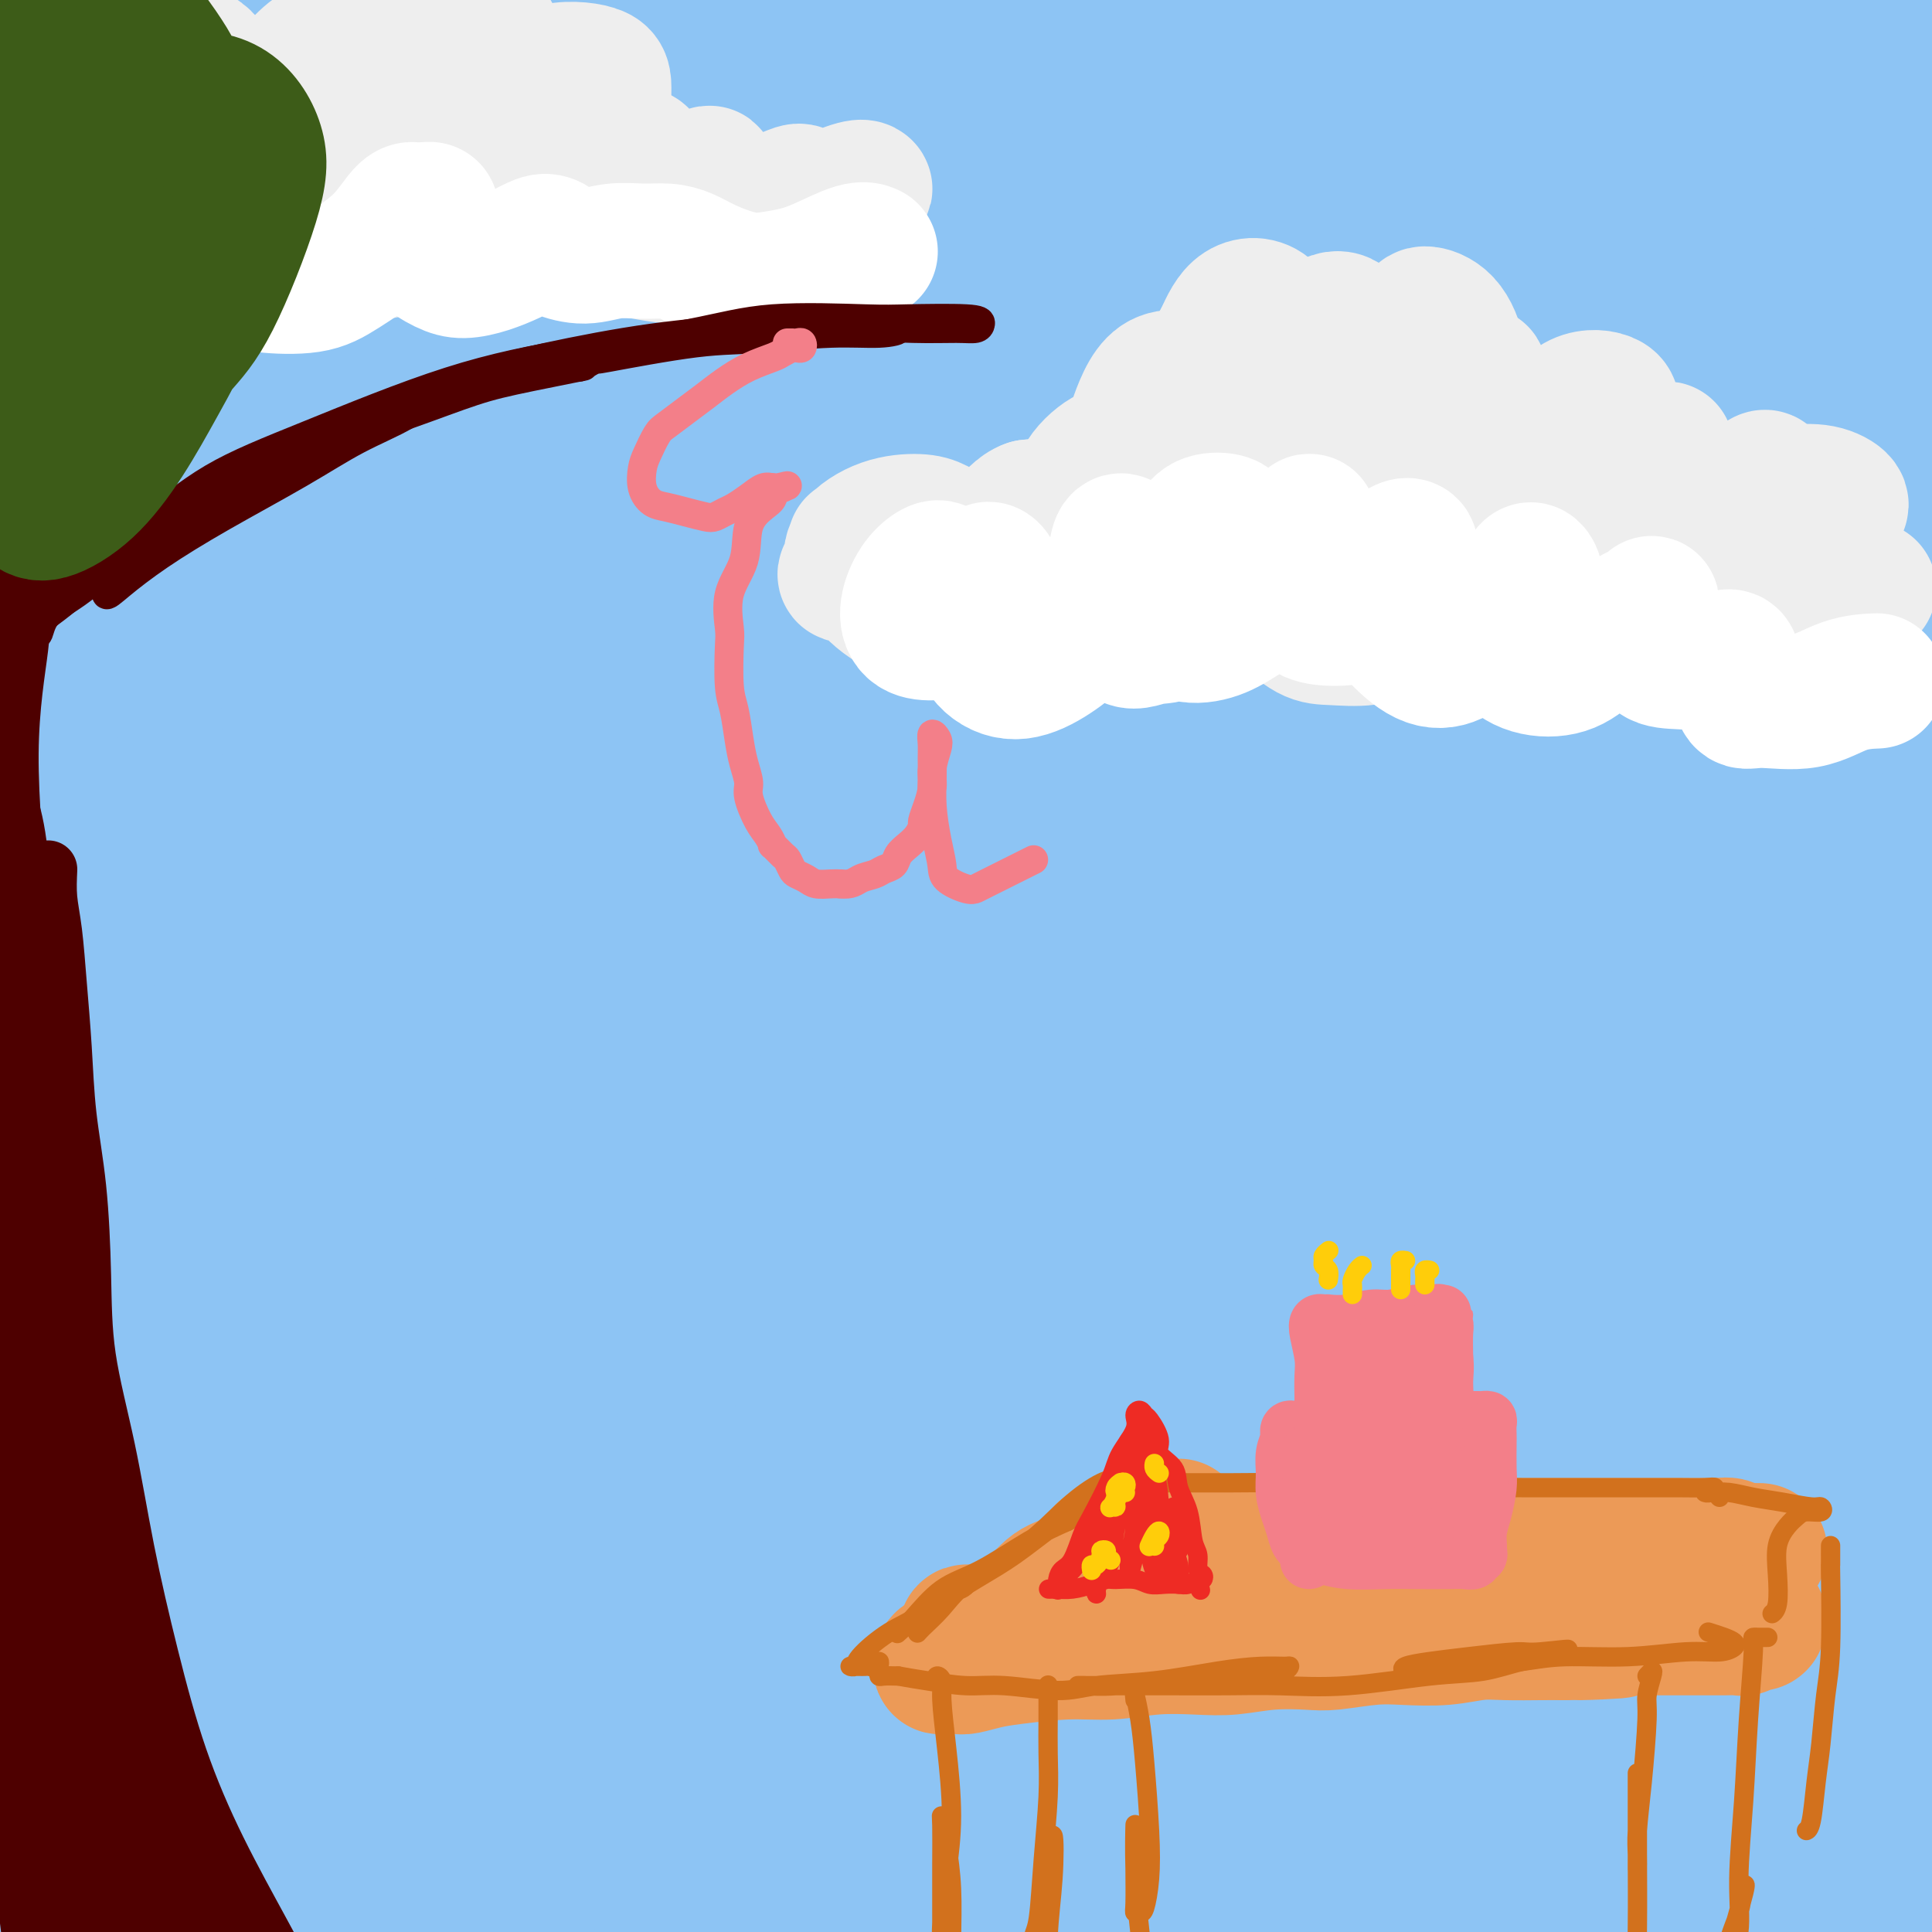 <svg viewBox='0 0 400 400' version='1.1' xmlns='http://www.w3.org/2000/svg' xmlns:xlink='http://www.w3.org/1999/xlink'><rect x="0" y="0" width="400" height="400" fill="#333333" stroke="none"/><g fill='none' stroke='rgb(141,196,244)' stroke-width='28' stroke-linecap='round' stroke-linejoin='round'><path d='M215,150c-14.028,7.999 -28.056,15.999 -42,26c-13.944,10.001 -27.803,22.004 -43,35c-15.197,12.996 -31.730,26.983 -48,42c-16.270,15.017 -32.276,31.062 -45,45c-12.724,13.938 -22.167,25.770 -28,33c-5.833,7.230 -8.055,9.858 -9,11c-0.945,1.142 -0.611,0.797 4,-6c4.611,-6.797 13.499,-20.046 20,-30c6.501,-9.954 10.614,-16.612 29,-37c18.386,-20.388 51.044,-54.506 72,-74c20.956,-19.494 30.209,-24.364 50,-37c19.791,-12.636 50.119,-33.037 67,-44c16.881,-10.963 20.316,-12.488 20,-13c-0.316,-0.512 -4.382,-0.011 -14,4c-9.618,4.011 -24.787,11.533 -44,24c-19.213,12.467 -42.469,29.879 -65,51c-22.531,21.121 -44.336,45.949 -64,71c-19.664,25.051 -37.188,50.324 -48,68c-10.812,17.676 -14.911,27.754 -19,35c-4.089,7.246 -8.167,11.658 -7,5c1.167,-6.658 7.579,-24.388 17,-44c9.421,-19.612 21.853,-41.106 37,-64c15.147,-22.894 33.011,-47.187 53,-70c19.989,-22.813 42.103,-44.147 62,-62c19.897,-17.853 37.577,-32.226 46,-40c8.423,-7.774 7.588,-8.951 6,-10c-1.588,-1.049 -3.931,-1.972 -19,9c-15.069,10.972 -42.865,33.839 -66,57c-23.135,23.161 -41.610,46.618 -57,71c-15.390,24.382 -27.695,49.691 -40,75'/><path d='M40,281c-10.024,20.483 -15.083,34.190 -18,39c-2.917,4.810 -3.691,0.724 -3,-8c0.691,-8.724 2.847,-22.087 9,-40c6.153,-17.913 16.302,-40.375 29,-65c12.698,-24.625 27.943,-51.412 45,-76c17.057,-24.588 35.924,-46.977 49,-61c13.076,-14.023 20.361,-19.682 19,-19c-1.361,0.682 -11.367,7.703 -24,20c-12.633,12.297 -27.892,29.870 -44,52c-16.108,22.130 -33.064,48.816 -46,75c-12.936,26.184 -21.851,51.866 -28,69c-6.149,17.134 -9.532,25.722 -12,28c-2.468,2.278 -4.020,-1.753 -4,-10c0.020,-8.247 1.611,-20.711 5,-38c3.389,-17.289 8.576,-39.402 18,-65c9.424,-25.598 23.084,-54.682 37,-78c13.916,-23.318 28.088,-40.869 36,-52c7.912,-11.131 9.562,-15.842 6,-13c-3.562,2.842 -12.338,13.238 -23,28c-10.662,14.762 -23.212,33.892 -35,57c-11.788,23.108 -22.816,50.196 -29,75c-6.184,24.804 -7.524,47.325 -8,62c-0.476,14.675 -0.089,21.504 0,23c0.089,1.496 -0.122,-2.341 0,-11c0.122,-8.659 0.575,-22.141 2,-40c1.425,-17.859 3.822,-40.096 9,-65c5.178,-24.904 13.136,-52.474 22,-77c8.864,-24.526 18.634,-46.007 24,-58c5.366,-11.993 6.329,-14.498 2,-11c-4.329,3.498 -13.951,12.999 -25,30c-11.049,17.001 -23.524,41.500 -36,66'/><path d='M17,118c-11.080,24.521 -20.779,52.824 -26,81c-5.221,28.176 -5.965,56.227 -5,79c0.965,22.773 3.640,40.269 5,52c1.360,11.731 1.404,17.699 1,19c-0.404,1.301 -1.258,-2.064 -3,-10c-1.742,-7.936 -4.374,-20.442 -6,-37c-1.626,-16.558 -2.246,-37.166 -1,-61c1.246,-23.834 4.357,-50.893 11,-73c6.643,-22.107 16.819,-39.263 23,-46c6.181,-6.737 8.367,-3.055 9,0c0.633,3.055 -0.288,5.481 -4,20c-3.712,14.519 -10.215,41.129 -14,65c-3.785,23.871 -4.851,45.002 -5,67c-0.149,21.998 0.619,44.862 2,61c1.381,16.138 3.375,25.548 4,29c0.625,3.452 -0.119,0.945 -1,-4c-0.881,-4.945 -1.901,-12.329 -3,-24c-1.099,-11.671 -2.278,-27.629 -2,-49c0.278,-21.371 2.014,-48.154 5,-70c2.986,-21.846 7.223,-38.755 13,-58c5.777,-19.245 13.093,-40.827 19,-57c5.907,-16.173 10.403,-26.936 12,-32c1.597,-5.064 0.294,-4.428 -2,1c-2.294,5.428 -5.577,15.648 -10,28c-4.423,12.352 -9.984,26.836 -14,44c-4.016,17.164 -6.488,37.009 -7,51c-0.512,13.991 0.935,22.127 1,23c0.065,0.873 -1.250,-5.519 -2,-14c-0.750,-8.481 -0.933,-19.053 0,-34c0.933,-14.947 2.981,-34.271 5,-52c2.019,-17.729 4.010,-33.865 6,-50'/><path d='M28,67c5.263,-30.609 12.921,-56.131 18,-72c5.079,-15.869 7.579,-22.084 7,-24c-0.579,-1.916 -4.239,0.467 -9,6c-4.761,5.533 -10.625,14.217 -16,27c-5.375,12.783 -10.261,29.665 -14,48c-3.739,18.335 -6.329,38.122 -7,52c-0.671,13.878 0.578,21.848 1,25c0.422,3.152 0.017,1.485 0,-4c-0.017,-5.485 0.353,-14.788 1,-25c0.647,-10.212 1.572,-21.333 3,-36c1.428,-14.667 3.360,-32.882 6,-51c2.640,-18.118 5.990,-36.140 8,-48c2.010,-11.860 2.681,-17.557 2,-18c-0.681,-0.443 -2.715,4.370 -6,13c-3.285,8.630 -7.821,21.078 -11,31c-3.179,9.922 -5.001,17.318 -7,33c-1.999,15.682 -4.175,39.649 -5,54c-0.825,14.351 -0.298,19.087 0,21c0.298,1.913 0.369,1.002 1,-2c0.631,-3.002 1.823,-8.094 3,-16c1.177,-7.906 2.341,-18.624 5,-32c2.659,-13.376 6.815,-29.409 12,-46c5.185,-16.591 11.400,-33.740 15,-42c3.600,-8.260 4.586,-7.630 5,-5c0.414,2.630 0.254,7.259 -2,15c-2.254,7.741 -6.604,18.594 -10,36c-3.396,17.406 -5.838,41.367 -7,59c-1.162,17.633 -1.044,28.940 1,42c2.044,13.060 6.012,27.874 9,32c2.988,4.126 4.994,-2.437 7,-9'/><path d='M38,131c2.476,-5.499 5.165,-14.748 9,-27c3.835,-12.252 8.816,-27.508 16,-46c7.184,-18.492 16.571,-40.220 24,-57c7.429,-16.780 12.901,-28.612 19,-39c6.099,-10.388 12.824,-19.332 14,-20c1.176,-0.668 -3.198,6.939 -9,18c-5.802,11.061 -13.033,25.576 -20,41c-6.967,15.424 -13.669,31.757 -19,50c-5.331,18.243 -9.290,38.395 -11,57c-1.710,18.605 -1.171,35.662 -1,45c0.171,9.338 -0.026,10.958 0,10c0.026,-0.958 0.274,-4.492 2,-14c1.726,-9.508 4.928,-24.988 7,-36c2.072,-11.012 3.013,-17.556 11,-39c7.987,-21.444 23.018,-57.789 35,-81c11.982,-23.211 20.913,-33.290 27,-39c6.087,-5.710 9.330,-7.053 9,-4c-0.330,3.053 -4.233,10.502 -10,21c-5.767,10.498 -13.398,24.046 -21,39c-7.602,14.954 -15.176,31.315 -21,51c-5.824,19.685 -9.897,42.694 -12,58c-2.103,15.306 -2.234,22.908 -3,26c-0.766,3.092 -2.165,1.673 -2,-3c0.165,-4.673 1.895,-12.602 4,-24c2.105,-11.398 4.584,-26.265 8,-43c3.416,-16.735 7.767,-35.337 12,-53c4.233,-17.663 8.347,-34.388 10,-44c1.653,-9.612 0.845,-12.113 -3,-11c-3.845,1.113 -10.728,5.838 -18,13c-7.272,7.162 -14.935,16.761 -22,28c-7.065,11.239 -13.533,24.120 -20,37'/><path d='M53,45c-5.137,10.471 -7.981,18.150 -10,25c-2.019,6.850 -3.213,12.873 -3,13c0.213,0.127 1.833,-5.641 4,-13c2.167,-7.359 4.882,-16.310 8,-26c3.118,-9.690 6.639,-20.121 9,-32c2.361,-11.879 3.562,-25.207 5,-33c1.438,-7.793 3.112,-10.051 2,-7c-1.112,3.051 -5.012,11.412 -8,19c-2.988,7.588 -5.064,14.405 -8,23c-2.936,8.595 -6.730,18.969 -9,32c-2.270,13.031 -3.014,28.720 -3,38c0.014,9.280 0.786,12.153 3,12c2.214,-0.153 5.869,-3.330 10,-9c4.131,-5.670 8.738,-13.833 15,-24c6.262,-10.167 14.180,-22.340 23,-35c8.820,-12.660 18.541,-25.809 27,-35c8.459,-9.191 15.656,-14.426 20,-14c4.344,0.426 5.835,6.513 6,12c0.165,5.487 -0.997,10.375 -5,24c-4.003,13.625 -10.849,35.988 -17,59c-6.151,23.012 -11.609,46.675 -16,70c-4.391,23.325 -7.715,46.314 -11,67c-3.285,20.686 -6.532,39.070 -10,56c-3.468,16.930 -7.159,32.407 -11,45c-3.841,12.593 -7.834,22.301 -12,30c-4.166,7.699 -8.506,13.390 -12,17c-3.494,3.610 -6.144,5.139 -9,1c-2.856,-4.139 -5.920,-13.944 -8,-21c-2.080,-7.056 -3.175,-11.361 -3,-28c0.175,-16.639 1.622,-45.611 6,-67c4.378,-21.389 11.689,-35.194 19,-49'/><path d='M55,195c6.500,-12.525 13.250,-19.338 17,-22c3.750,-2.662 4.498,-1.173 3,5c-1.498,6.173 -5.244,17.030 -10,31c-4.756,13.970 -10.524,31.054 -15,47c-4.476,15.946 -7.661,30.754 -10,50c-2.339,19.246 -3.832,42.931 -3,69c0.832,26.069 3.991,54.523 5,69c1.009,14.477 -0.130,14.977 -2,14c-1.870,-0.977 -4.471,-3.431 -7,-9c-2.529,-5.569 -4.985,-14.254 -7,-27c-2.015,-12.746 -3.588,-29.553 -5,-48c-1.412,-18.447 -2.664,-38.535 -2,-57c0.664,-18.465 3.244,-35.307 5,-44c1.756,-8.693 2.688,-9.237 3,-9c0.312,0.237 0.005,1.255 -2,10c-2.005,8.745 -5.709,25.218 -9,42c-3.291,16.782 -6.171,33.872 -7,53c-0.829,19.128 0.391,40.295 3,58c2.609,17.705 6.605,31.949 8,39c1.395,7.051 0.188,6.909 -1,3c-1.188,-3.909 -2.357,-11.583 -3,-23c-0.643,-11.417 -0.759,-26.575 -1,-38c-0.241,-11.425 -0.607,-19.115 1,-38c1.607,-18.885 5.188,-48.965 10,-70c4.812,-21.035 10.854,-33.025 15,-41c4.146,-7.975 6.395,-11.934 7,-11c0.605,0.934 -0.435,6.761 -2,16c-1.565,9.239 -3.657,21.889 -6,36c-2.343,14.111 -4.939,29.684 -7,48c-2.061,18.316 -3.589,39.376 -3,56c0.589,16.624 3.294,28.812 6,41'/><path d='M36,445c1.374,8.211 1.809,8.239 2,8c0.191,-0.239 0.137,-0.744 0,-9c-0.137,-8.256 -0.357,-24.262 0,-40c0.357,-15.738 1.291,-31.209 4,-51c2.709,-19.791 7.192,-43.901 13,-64c5.808,-20.099 12.940,-36.186 18,-46c5.060,-9.814 8.047,-13.355 9,-10c0.953,3.355 -0.129,13.606 -2,26c-1.871,12.394 -4.533,26.933 -7,44c-2.467,17.067 -4.740,36.663 -5,57c-0.260,20.337 1.491,41.415 3,57c1.509,15.585 2.775,25.678 3,30c0.225,4.322 -0.591,2.873 -2,-1c-1.409,-3.873 -3.412,-10.169 -5,-20c-1.588,-9.831 -2.759,-23.196 -4,-40c-1.241,-16.804 -2.550,-37.048 -1,-59c1.550,-21.952 5.958,-45.614 11,-65c5.042,-19.386 10.719,-34.498 15,-42c4.281,-7.502 7.168,-7.394 8,-6c0.832,1.394 -0.391,4.073 -3,14c-2.609,9.927 -6.604,27.103 -10,44c-3.396,16.897 -6.194,33.517 -7,55c-0.806,21.483 0.382,47.830 4,70c3.618,22.170 9.668,40.165 13,51c3.332,10.835 3.945,14.512 3,13c-0.945,-1.512 -3.449,-8.212 -6,-17c-2.551,-8.788 -5.151,-19.664 -7,-36c-1.849,-16.336 -2.949,-38.131 -3,-55c-0.051,-16.869 0.948,-28.811 4,-47c3.052,-18.189 8.158,-42.625 13,-56c4.842,-13.375 9.421,-15.687 14,-18'/><path d='M111,232c2.503,1.555 1.760,14.443 1,27c-0.760,12.557 -1.538,24.783 -2,40c-0.462,15.217 -0.609,33.426 0,53c0.609,19.574 1.975,40.512 3,54c1.025,13.488 1.710,19.525 2,19c0.290,-0.525 0.185,-7.611 0,-13c-0.185,-5.389 -0.451,-9.080 -1,-21c-0.549,-11.920 -1.381,-32.069 0,-53c1.381,-20.931 4.976,-42.643 9,-62c4.024,-19.357 8.478,-36.357 12,-48c3.522,-11.643 6.113,-17.927 7,-18c0.887,-0.073 0.069,6.065 -2,16c-2.069,9.935 -5.389,23.666 -8,41c-2.611,17.334 -4.512,38.271 -6,55c-1.488,16.729 -2.561,29.251 -1,49c1.561,19.749 5.756,46.724 7,58c1.244,11.276 -0.464,6.854 -2,4c-1.536,-2.854 -2.899,-4.141 -5,-14c-2.101,-9.859 -4.941,-28.291 -7,-46c-2.059,-17.709 -3.336,-34.694 -3,-55c0.336,-20.306 2.287,-43.932 5,-60c2.713,-16.068 6.188,-24.577 8,-26c1.812,-1.423 1.962,4.240 0,14c-1.962,9.760 -6.034,23.615 -9,33c-2.966,9.385 -4.824,14.299 -7,30c-2.176,15.701 -4.669,42.191 -6,63c-1.331,20.809 -1.501,35.939 -2,45c-0.499,9.061 -1.327,12.055 -3,11c-1.673,-1.055 -4.192,-6.159 -6,-15c-1.808,-8.841 -2.904,-21.421 -4,-34'/><path d='M91,379c-1.342,-13.110 -2.697,-28.884 -2,-48c0.697,-19.116 3.447,-41.575 6,-56c2.553,-14.425 4.910,-20.817 8,-25c3.090,-4.183 6.912,-6.158 8,0c1.088,6.158 -0.557,20.449 -2,35c-1.443,14.551 -2.685,29.363 -3,47c-0.315,17.637 0.295,38.098 2,57c1.705,18.902 4.503,36.243 6,46c1.497,9.757 1.692,11.930 1,10c-0.692,-1.930 -2.270,-7.963 -4,-17c-1.730,-9.037 -3.613,-21.077 -5,-37c-1.387,-15.923 -2.280,-35.729 0,-57c2.280,-21.271 7.733,-44.007 14,-65c6.267,-20.993 13.350,-40.243 21,-59c7.650,-18.757 15.868,-37.023 22,-51c6.132,-13.977 10.179,-23.666 12,-28c1.821,-4.334 1.417,-3.312 -1,3c-2.417,6.312 -6.847,17.914 -10,32c-3.153,14.086 -5.030,30.654 -6,49c-0.970,18.346 -1.032,38.468 2,55c3.032,16.532 9.159,29.472 12,36c2.841,6.528 2.397,6.644 2,1c-0.397,-5.644 -0.745,-17.047 -1,-30c-0.255,-12.953 -0.416,-27.455 0,-45c0.416,-17.545 1.408,-38.134 4,-60c2.592,-21.866 6.783,-45.009 12,-66c5.217,-20.991 11.459,-39.829 16,-52c4.541,-12.171 7.382,-17.675 8,-19c0.618,-1.325 -0.988,1.528 -5,9c-4.012,7.472 -10.432,19.563 -16,34c-5.568,14.437 -10.284,31.218 -15,48'/><path d='M177,126c-4.605,17.948 -8.619,38.819 -10,57c-1.381,18.181 -0.129,33.672 0,41c0.129,7.328 -0.867,6.492 -2,2c-1.133,-4.492 -2.405,-12.641 -3,-24c-0.595,-11.359 -0.512,-25.929 0,-42c0.512,-16.071 1.453,-33.643 4,-54c2.547,-20.357 6.699,-43.498 10,-60c3.301,-16.502 5.751,-26.366 8,-35c2.249,-8.634 4.298,-16.039 2,-16c-2.298,0.039 -8.943,7.522 -15,18c-6.057,10.478 -11.524,23.952 -17,39c-5.476,15.048 -10.959,31.669 -15,48c-4.041,16.331 -6.640,32.372 -8,46c-1.360,13.628 -1.481,24.845 -2,29c-0.519,4.155 -1.435,1.249 -2,-6c-0.565,-7.249 -0.780,-18.843 -1,-29c-0.220,-10.157 -0.444,-18.879 0,-32c0.444,-13.121 1.558,-30.642 5,-51c3.442,-20.358 9.212,-43.552 14,-57c4.788,-13.448 8.593,-17.151 10,-16c1.407,1.151 0.416,7.156 -1,17c-1.416,9.844 -3.256,23.525 -5,40c-1.744,16.475 -3.391,35.743 -4,53c-0.609,17.257 -0.181,32.504 0,42c0.181,9.496 0.116,13.240 1,13c0.884,-0.240 2.719,-4.463 4,-8c1.281,-3.537 2.009,-6.387 4,-14c1.991,-7.613 5.245,-19.989 8,-34c2.755,-14.011 5.011,-29.657 11,-51c5.989,-21.343 15.711,-48.384 23,-65c7.289,-16.616 12.144,-22.808 17,-29'/><path d='M213,-52c3.843,-4.855 4.949,-2.494 3,3c-1.949,5.494 -6.953,14.121 -12,26c-5.047,11.879 -10.137,27.009 -14,38c-3.863,10.991 -6.499,17.844 -9,35c-2.501,17.156 -4.865,44.615 -6,59c-1.135,14.385 -1.039,15.696 -1,15c0.039,-0.696 0.020,-3.401 1,-10c0.980,-6.599 2.958,-17.094 5,-29c2.042,-11.906 4.149,-25.224 9,-42c4.851,-16.776 12.445,-37.011 20,-52c7.555,-14.989 15.069,-24.732 20,-29c4.931,-4.268 7.278,-3.062 8,0c0.722,3.062 -0.180,7.979 -2,16c-1.820,8.021 -4.559,19.145 -8,35c-3.441,15.855 -7.585,36.442 -10,53c-2.415,16.558 -3.103,29.089 -4,39c-0.897,9.911 -2.004,17.203 -3,21c-0.996,3.797 -1.882,4.099 -2,2c-0.118,-2.099 0.533,-6.598 2,-15c1.467,-8.402 3.751,-20.706 7,-35c3.249,-14.294 7.462,-30.578 14,-48c6.538,-17.422 15.402,-35.982 22,-48c6.598,-12.018 10.931,-17.494 15,-23c4.069,-5.506 7.875,-11.042 8,-9c0.125,2.042 -3.430,11.663 -8,23c-4.570,11.337 -10.157,24.391 -16,39c-5.843,14.609 -11.944,30.774 -17,49c-5.056,18.226 -9.066,38.514 -11,52c-1.934,13.486 -1.790,20.169 -2,23c-0.210,2.831 -0.774,1.809 0,-4c0.774,-5.809 2.887,-16.404 5,-27'/><path d='M227,105c2.731,-11.693 7.060,-25.427 13,-42c5.940,-16.573 13.492,-35.986 22,-55c8.508,-19.014 17.972,-37.630 26,-50c8.028,-12.370 14.618,-18.495 18,-20c3.382,-1.505 3.555,1.611 1,9c-2.555,7.389 -7.836,19.051 -13,31c-5.164,11.949 -10.209,24.184 -16,42c-5.791,17.816 -12.328,41.214 -16,58c-3.672,16.786 -4.481,26.960 -6,38c-1.519,11.040 -3.750,22.947 -5,27c-1.250,4.053 -1.520,0.251 -1,-6c0.520,-6.251 1.830,-14.952 4,-26c2.170,-11.048 5.201,-24.443 10,-40c4.799,-15.557 11.365,-33.274 19,-51c7.635,-17.726 16.337,-35.460 24,-48c7.663,-12.540 14.287,-19.887 17,-21c2.713,-1.113 1.516,4.007 0,8c-1.516,3.993 -3.351,6.861 -9,19c-5.649,12.139 -15.113,33.551 -22,53c-6.887,19.449 -11.197,36.936 -15,52c-3.803,15.064 -7.100,27.706 -9,35c-1.900,7.294 -2.405,9.241 -3,9c-0.595,-0.241 -1.282,-2.668 0,-9c1.282,-6.332 4.531,-16.569 8,-29c3.469,-12.431 7.157,-27.058 14,-45c6.843,-17.942 16.839,-39.200 26,-56c9.161,-16.800 17.485,-29.143 23,-35c5.515,-5.857 8.221,-5.230 10,-3c1.779,2.230 2.633,6.062 -1,17c-3.633,10.938 -11.752,28.982 -18,46c-6.248,17.018 -10.624,33.009 -15,49'/><path d='M313,62c-7.414,23.501 -9.449,34.754 -12,44c-2.551,9.246 -5.619,16.484 -7,20c-1.381,3.516 -1.075,3.311 -1,1c0.075,-2.311 -0.081,-6.729 1,-12c1.081,-5.271 3.400,-11.395 6,-21c2.600,-9.605 5.480,-22.689 10,-39c4.520,-16.311 10.680,-35.848 18,-52c7.320,-16.152 15.801,-28.918 20,-33c4.199,-4.082 4.118,0.520 2,7c-2.118,6.480 -6.271,14.839 -11,26c-4.729,11.161 -10.034,25.126 -15,40c-4.966,14.874 -9.592,30.658 -13,43c-3.408,12.342 -5.598,21.240 -7,27c-1.402,5.760 -2.014,8.380 -2,9c0.014,0.620 0.656,-0.760 2,-5c1.344,-4.240 3.392,-11.341 6,-21c2.608,-9.659 5.776,-21.877 11,-38c5.224,-16.123 12.505,-36.153 20,-52c7.495,-15.847 15.205,-27.513 20,-33c4.795,-5.487 6.674,-4.795 6,0c-0.674,4.795 -3.900,13.695 -8,26c-4.100,12.305 -9.075,28.017 -13,40c-3.925,11.983 -6.799,20.237 -11,36c-4.201,15.763 -9.727,39.034 -13,52c-3.273,12.966 -4.292,15.625 -5,17c-0.708,1.375 -1.105,1.465 -1,0c0.105,-1.465 0.713,-4.484 2,-11c1.287,-6.516 3.252,-16.530 6,-28c2.748,-11.470 6.278,-24.396 11,-40c4.722,-15.604 10.635,-33.887 16,-46c5.365,-12.113 10.183,-18.057 15,-24'/><path d='M366,-5c3.238,-3.611 3.834,-0.640 3,7c-0.834,7.640 -3.099,19.949 -5,29c-1.901,9.051 -3.438,14.845 -6,30c-2.562,15.155 -6.148,39.671 -9,55c-2.852,15.329 -4.969,21.470 -6,25c-1.031,3.530 -0.974,4.448 -1,5c-0.026,0.552 -0.134,0.736 0,-2c0.134,-2.736 0.512,-8.393 2,-19c1.488,-10.607 4.088,-26.164 6,-38c1.912,-11.836 3.136,-19.950 9,-38c5.864,-18.050 16.367,-46.036 23,-60c6.633,-13.964 9.398,-13.907 10,-11c0.602,2.907 -0.957,8.664 -4,18c-3.043,9.336 -7.571,22.249 -11,36c-3.429,13.751 -5.759,28.338 -8,45c-2.241,16.662 -4.393,35.399 -6,50c-1.607,14.601 -2.670,25.067 -3,32c-0.330,6.933 0.071,10.335 0,12c-0.071,1.665 -0.614,1.594 -1,0c-0.386,-1.594 -0.614,-4.710 -1,-11c-0.386,-6.290 -0.930,-15.752 0,-31c0.930,-15.248 3.334,-36.280 7,-55c3.666,-18.720 8.595,-35.126 13,-47c4.405,-11.874 8.286,-19.215 10,-21c1.714,-1.785 1.261,1.986 0,7c-1.261,5.014 -3.329,11.269 -5,20c-1.671,8.731 -2.945,19.936 -4,32c-1.055,12.064 -1.891,24.986 -3,39c-1.109,14.014 -2.491,29.119 -3,39c-0.509,9.881 -0.145,14.537 0,17c0.145,2.463 0.073,2.731 0,3'/><path d='M373,163c-1.063,14.133 -0.722,0.465 0,-10c0.722,-10.465 1.824,-17.726 3,-28c1.176,-10.274 2.425,-23.562 5,-38c2.575,-14.438 6.477,-30.026 10,-43c3.523,-12.974 6.666,-23.334 8,-29c1.334,-5.666 0.860,-6.639 1,-7c0.140,-0.361 0.894,-0.111 0,3c-0.894,3.111 -3.436,9.084 -5,15c-1.564,5.916 -2.149,11.774 -3,19c-0.851,7.226 -1.969,15.821 -3,25c-1.031,9.179 -1.977,18.941 -3,28c-1.023,9.059 -2.124,17.416 -3,25c-0.876,7.584 -1.527,14.394 -2,21c-0.473,6.606 -0.767,13.007 -1,20c-0.233,6.993 -0.403,14.578 -1,22c-0.597,7.422 -1.619,14.679 -2,22c-0.381,7.321 -0.120,14.704 0,22c0.120,7.296 0.099,14.506 0,22c-0.099,7.494 -0.277,15.274 0,24c0.277,8.726 1.010,18.399 1,27c-0.010,8.601 -0.761,16.130 -1,24c-0.239,7.870 0.036,16.081 0,24c-0.036,7.919 -0.381,15.546 -1,22c-0.619,6.454 -1.512,11.736 -2,15c-0.488,3.264 -0.570,4.512 -1,5c-0.430,0.488 -1.206,0.216 -2,-2c-0.794,-2.216 -1.605,-6.378 -2,-13c-0.395,-6.622 -0.376,-15.706 -1,-26c-0.624,-10.294 -1.893,-21.798 -2,-36c-0.107,-14.202 0.946,-31.101 2,-48'/><path d='M368,268c1.075,-16.381 2.762,-33.335 5,-49c2.238,-15.665 5.028,-30.041 7,-42c1.972,-11.959 3.126,-21.502 4,-30c0.874,-8.498 1.467,-15.952 2,-21c0.533,-5.048 1.007,-7.691 2,-13c0.993,-5.309 2.504,-13.285 4,-19c1.496,-5.715 2.976,-9.170 5,-13c2.024,-3.830 4.592,-8.036 6,-10c1.408,-1.964 1.655,-1.685 2,-1c0.345,0.685 0.788,1.776 1,5c0.212,3.224 0.194,8.582 0,15c-0.194,6.418 -0.563,13.898 -1,22c-0.437,8.102 -0.941,16.827 -2,28c-1.059,11.173 -2.673,24.795 -4,38c-1.327,13.205 -2.366,25.992 -3,39c-0.634,13.008 -0.864,26.235 -1,38c-0.136,11.765 -0.180,22.066 0,32c0.180,9.934 0.584,19.501 1,28c0.416,8.499 0.845,15.929 1,24c0.155,8.071 0.035,16.783 0,23c-0.035,6.217 0.013,9.941 0,14c-0.013,4.059 -0.088,8.454 0,11c0.088,2.546 0.338,3.244 0,3c-0.338,-0.244 -1.264,-1.430 -2,-4c-0.736,-2.570 -1.283,-6.525 -2,-13c-0.717,-6.475 -1.604,-15.472 -3,-25c-1.396,-9.528 -3.302,-19.589 -4,-32c-0.698,-12.411 -0.187,-27.172 0,-39c0.187,-11.828 0.050,-20.723 0,-27c-0.050,-6.277 -0.014,-9.936 0,-11c0.014,-1.064 0.007,0.468 0,2'/><path d='M386,241c-0.352,-10.262 -1.231,1.583 -2,14c-0.769,12.417 -1.429,25.406 -2,39c-0.571,13.594 -1.052,27.794 -1,42c0.052,14.206 0.639,28.418 1,40c0.361,11.582 0.497,20.535 0,28c-0.497,7.465 -1.627,13.443 -3,18c-1.373,4.557 -2.991,7.693 -5,8c-2.009,0.307 -4.410,-2.216 -6,-4c-1.590,-1.784 -2.368,-2.828 -4,-14c-1.632,-11.172 -4.118,-32.471 -4,-54c0.118,-21.529 2.839,-43.287 7,-64c4.161,-20.713 9.760,-40.380 15,-57c5.240,-16.620 10.121,-30.191 13,-38c2.879,-7.809 3.757,-9.854 3,-10c-0.757,-0.146 -3.148,1.606 -8,9c-4.852,7.394 -12.165,20.429 -17,29c-4.835,8.571 -7.193,12.679 -12,31c-4.807,18.321 -12.063,50.856 -15,71c-2.937,20.144 -1.553,27.898 -1,31c0.553,3.102 0.277,1.551 0,0'/><path d='M351,253c0.434,0.135 0.869,0.269 1,-1c0.131,-1.269 -0.041,-3.942 -1,-2c-0.959,1.942 -2.704,8.499 -4,15c-1.296,6.501 -2.143,12.947 -3,20c-0.857,7.053 -1.725,14.713 -3,24c-1.275,9.287 -2.956,20.202 -4,30c-1.044,9.798 -1.449,18.481 -2,24c-0.551,5.519 -1.247,7.875 -2,8c-0.753,0.125 -1.562,-1.981 -2,-4c-0.438,-2.019 -0.503,-3.952 -1,-9c-0.497,-5.048 -1.424,-13.212 -2,-21c-0.576,-7.788 -0.800,-15.199 -1,-25c-0.200,-9.801 -0.375,-21.990 1,-35c1.375,-13.010 4.301,-26.839 7,-39c2.699,-12.161 5.170,-22.655 7,-31c1.830,-8.345 3.018,-14.543 3,-17c-0.018,-2.457 -1.242,-1.175 -3,3c-1.758,4.175 -4.049,11.242 -7,22c-2.951,10.758 -6.560,25.207 -9,36c-2.440,10.793 -3.710,17.930 -5,34c-1.290,16.070 -2.601,41.071 -3,57c-0.399,15.929 0.114,22.784 0,27c-0.114,4.216 -0.855,5.791 -1,4c-0.145,-1.791 0.307,-6.949 1,-14c0.693,-7.051 1.629,-15.996 3,-27c1.371,-11.004 3.177,-24.067 7,-41c3.823,-16.933 9.662,-37.736 14,-53c4.338,-15.264 7.173,-24.988 13,-39c5.827,-14.012 14.646,-32.311 19,-41c4.354,-8.689 4.244,-7.768 3,-4c-1.244,3.768 -3.622,10.384 -6,17'/><path d='M371,171c-2.807,8.218 -6.825,20.262 -11,32c-4.175,11.738 -8.506,23.171 -12,37c-3.494,13.829 -6.151,30.054 -8,45c-1.849,14.946 -2.892,28.613 -4,37c-1.108,8.387 -2.282,11.495 -3,12c-0.718,0.505 -0.981,-1.594 -1,-7c-0.019,-5.406 0.205,-14.119 1,-25c0.795,-10.881 2.161,-23.931 4,-39c1.839,-15.069 4.153,-32.156 8,-49c3.847,-16.844 9.229,-33.444 13,-45c3.771,-11.556 5.933,-18.069 7,-20c1.067,-1.931 1.040,0.719 -1,8c-2.040,7.281 -6.094,19.193 -9,27c-2.906,7.807 -4.664,11.509 -8,27c-3.336,15.491 -8.249,42.772 -11,65c-2.751,22.228 -3.338,39.405 -4,55c-0.662,15.595 -1.398,29.609 -2,40c-0.602,10.391 -1.070,17.159 -2,21c-0.930,3.841 -2.323,4.757 -3,5c-0.677,0.243 -0.640,-0.186 -1,-3c-0.360,-2.814 -1.119,-8.014 0,-16c1.119,-7.986 4.115,-18.759 6,-27c1.885,-8.241 2.657,-13.950 5,-22c2.343,-8.050 6.256,-18.440 10,-22c3.744,-3.560 7.319,-0.291 9,7c1.681,7.291 1.467,18.603 1,28c-0.467,9.397 -1.186,16.880 -2,25c-0.814,8.120 -1.723,16.878 -2,24c-0.277,7.122 0.079,12.610 0,17c-0.079,4.390 -0.594,7.683 -1,9c-0.406,1.317 -0.703,0.659 -1,0'/><path d='M349,417c-0.830,15.397 -0.406,2.390 0,-7c0.406,-9.390 0.794,-15.162 2,-24c1.206,-8.838 3.228,-20.742 5,-35c1.772,-14.258 3.292,-30.869 4,-38c0.708,-7.131 0.605,-4.782 -2,0c-2.605,4.782 -7.712,11.997 -12,20c-4.288,8.003 -7.757,16.793 -11,26c-3.243,9.207 -6.260,18.830 -9,29c-2.740,10.170 -5.204,20.886 -8,31c-2.796,10.114 -5.924,19.628 -8,25c-2.076,5.372 -3.101,6.604 -5,7c-1.899,0.396 -4.671,-0.045 -6,-9c-1.329,-8.955 -1.216,-26.426 0,-43c1.216,-16.574 3.536,-32.251 7,-50c3.464,-17.749 8.071,-37.569 13,-54c4.929,-16.431 10.181,-29.474 14,-40c3.819,-10.526 6.204,-18.534 7,-21c0.796,-2.466 0.004,0.610 -3,7c-3.004,6.390 -8.220,16.094 -14,31c-5.780,14.906 -12.122,35.014 -17,50c-4.878,14.986 -8.290,24.851 -12,42c-3.710,17.149 -7.716,41.581 -10,53c-2.284,11.419 -2.845,9.826 -4,7c-1.155,-2.826 -2.903,-6.886 -3,-14c-0.097,-7.114 1.456,-17.283 3,-29c1.544,-11.717 3.078,-24.983 6,-42c2.922,-17.017 7.230,-37.786 11,-52c3.770,-14.214 7.000,-21.872 11,-32c4.000,-10.128 8.769,-22.727 10,-27c1.231,-4.273 -1.077,-0.221 -5,7c-3.923,7.221 -9.462,17.610 -15,28'/><path d='M298,263c-6.457,12.034 -12.599,24.617 -19,41c-6.401,16.383 -13.059,36.564 -18,56c-4.941,19.436 -8.163,38.126 -10,54c-1.837,15.874 -2.289,28.933 -4,36c-1.711,7.067 -4.681,8.142 -7,6c-2.319,-2.142 -3.986,-7.501 -5,-17c-1.014,-9.499 -1.373,-23.137 -2,-33c-0.627,-9.863 -1.521,-15.951 0,-33c1.521,-17.049 5.456,-45.061 10,-66c4.544,-20.939 9.695,-34.807 14,-46c4.305,-11.193 7.762,-19.711 9,-22c1.238,-2.289 0.257,1.652 -2,7c-2.257,5.348 -5.790,12.105 -10,24c-4.210,11.895 -9.099,28.930 -13,42c-3.901,13.070 -6.815,22.176 -10,39c-3.185,16.824 -6.639,41.368 -9,59c-2.361,17.632 -3.627,28.354 -6,34c-2.373,5.646 -5.853,6.215 -8,4c-2.147,-2.215 -2.961,-7.215 -4,-16c-1.039,-8.785 -2.303,-21.353 -3,-35c-0.697,-13.647 -0.828,-28.371 1,-46c1.828,-17.629 5.614,-38.163 10,-56c4.386,-17.837 9.370,-32.976 13,-42c3.630,-9.024 5.904,-11.932 7,-9c1.096,2.932 1.012,11.705 0,19c-1.012,7.295 -2.954,13.111 -6,26c-3.046,12.889 -7.197,32.852 -11,50c-3.803,17.148 -7.256,31.483 -10,44c-2.744,12.517 -4.777,23.216 -7,29c-2.223,5.784 -4.635,6.653 -7,5c-2.365,-1.653 -4.682,-5.826 -7,-10'/><path d='M184,407c-1.680,-6.766 -2.379,-18.682 -3,-28c-0.621,-9.318 -1.162,-16.040 -1,-28c0.162,-11.960 1.028,-29.160 4,-48c2.972,-18.840 8.051,-39.320 11,-49c2.949,-9.680 3.767,-8.559 3,-5c-0.767,3.559 -3.120,9.558 -6,19c-2.880,9.442 -6.287,22.328 -9,35c-2.713,12.672 -4.733,25.131 -7,39c-2.267,13.869 -4.783,29.147 -6,42c-1.217,12.853 -1.135,23.282 -2,30c-0.865,6.718 -2.677,9.725 -4,10c-1.323,0.275 -2.158,-2.184 -3,-7c-0.842,-4.816 -1.692,-11.991 -2,-22c-0.308,-10.009 -0.076,-22.852 0,-38c0.076,-15.148 -0.005,-32.601 1,-49c1.005,-16.399 3.097,-31.745 5,-43c1.903,-11.255 3.619,-18.418 4,-20c0.381,-1.582 -0.572,2.418 -3,12c-2.428,9.582 -6.330,24.748 -9,36c-2.670,11.252 -4.108,18.592 -6,32c-1.892,13.408 -4.237,32.884 -5,48c-0.763,15.116 0.057,25.872 0,35c-0.057,9.128 -0.991,16.627 -2,18c-1.009,1.373 -2.095,-3.379 -3,-10c-0.905,-6.621 -1.631,-15.111 -2,-25c-0.369,-9.889 -0.380,-21.178 0,-35c0.380,-13.822 1.152,-30.179 3,-46c1.848,-15.821 4.774,-31.107 8,-44c3.226,-12.893 6.753,-23.394 9,-29c2.247,-5.606 3.213,-6.316 4,-4c0.787,2.316 1.393,7.658 2,13'/><path d='M165,246c0.467,8.360 0.636,22.760 1,36c0.364,13.240 0.924,25.321 2,38c1.076,12.679 2.668,25.955 5,36c2.332,10.045 5.405,16.858 8,20c2.595,3.142 4.713,2.614 7,-1c2.287,-3.614 4.742,-10.313 8,-19c3.258,-8.687 7.318,-19.364 12,-33c4.682,-13.636 9.986,-30.233 14,-42c4.014,-11.767 6.740,-18.705 13,-30c6.260,-11.295 16.056,-26.949 22,-32c5.944,-5.051 8.036,0.499 9,8c0.964,7.501 0.800,16.953 0,27c-0.800,10.047 -2.238,20.690 -4,32c-1.762,11.310 -3.850,23.289 -5,35c-1.150,11.711 -1.363,23.154 -2,30c-0.637,6.846 -1.700,9.093 -2,10c-0.300,0.907 0.162,0.473 1,-4c0.838,-4.473 2.051,-12.985 4,-23c1.949,-10.015 4.633,-21.533 8,-36c3.367,-14.467 7.416,-31.881 12,-47c4.584,-15.119 9.702,-27.941 14,-36c4.298,-8.059 7.776,-11.354 9,-11c1.224,0.354 0.196,4.358 -2,11c-2.196,6.642 -5.559,15.923 -9,26c-3.441,10.077 -6.961,20.949 -10,31c-3.039,10.051 -5.599,19.282 -8,31c-2.401,11.718 -4.644,25.924 -6,36c-1.356,10.076 -1.827,16.020 -2,17c-0.173,0.980 -0.050,-3.006 1,-10c1.050,-6.994 3.025,-16.997 5,-27'/><path d='M270,319c2.063,-12.377 4.221,-24.819 9,-42c4.779,-17.181 12.180,-39.102 20,-58c7.820,-18.898 16.060,-34.773 23,-47c6.940,-12.227 12.580,-20.808 16,-26c3.420,-5.192 4.621,-6.997 4,-6c-0.621,0.997 -3.063,4.796 -7,12c-3.937,7.204 -9.371,17.812 -15,30c-5.629,12.188 -11.455,25.957 -16,42c-4.545,16.043 -7.810,34.359 -10,48c-2.190,13.641 -3.305,22.605 -4,26c-0.695,3.395 -0.971,1.221 0,-6c0.971,-7.221 3.188,-19.488 5,-28c1.812,-8.512 3.219,-13.267 9,-29c5.781,-15.733 15.937,-42.443 24,-62c8.063,-19.557 14.033,-31.962 19,-42c4.967,-10.038 8.931,-17.711 10,-20c1.069,-2.289 -0.757,0.805 -6,7c-5.243,6.195 -13.905,15.490 -22,27c-8.095,11.510 -15.624,25.233 -23,41c-7.376,15.767 -14.598,33.577 -20,51c-5.402,17.423 -8.982,34.459 -11,46c-2.018,11.541 -2.473,17.586 -3,20c-0.527,2.414 -1.127,1.196 -1,-4c0.127,-5.196 0.980,-14.371 2,-21c1.020,-6.629 2.208,-10.712 5,-23c2.792,-12.288 7.187,-32.781 11,-50c3.813,-17.219 7.044,-31.164 10,-44c2.956,-12.836 5.638,-24.564 6,-31c0.362,-6.436 -1.595,-7.579 -6,-5c-4.405,2.579 -11.259,8.880 -18,18c-6.741,9.120 -13.371,21.060 -20,33'/><path d='M261,176c-5.333,10.297 -8.667,19.540 -13,32c-4.333,12.460 -9.667,28.136 -13,42c-3.333,13.864 -4.667,25.915 -6,30c-1.333,4.085 -2.665,0.204 -3,-5c-0.335,-5.204 0.329,-11.730 2,-21c1.671,-9.270 4.351,-21.284 7,-35c2.649,-13.716 5.268,-29.134 9,-45c3.732,-15.866 8.577,-32.178 12,-44c3.423,-11.822 5.425,-19.153 6,-24c0.575,-4.847 -0.276,-7.210 -3,-5c-2.724,2.210 -7.320,8.994 -14,22c-6.680,13.006 -15.442,32.234 -22,50c-6.558,17.766 -10.911,34.068 -14,51c-3.089,16.932 -4.914,34.492 -6,48c-1.086,13.508 -1.435,22.964 -2,26c-0.565,3.036 -1.347,-0.348 -2,-6c-0.653,-5.652 -1.177,-13.571 -1,-23c0.177,-9.429 1.055,-20.368 2,-34c0.945,-13.632 1.956,-29.959 3,-42c1.044,-12.041 2.120,-19.798 4,-31c1.880,-11.202 4.565,-25.851 5,-30c0.435,-4.149 -1.380,2.202 -4,11c-2.620,8.798 -6.044,20.042 -9,32c-2.956,11.958 -5.444,24.630 -7,37c-1.556,12.370 -2.179,24.440 -2,34c0.179,9.560 1.162,16.612 3,19c1.838,2.388 4.531,0.112 6,-2c1.469,-2.112 1.713,-4.061 6,-13c4.287,-8.939 12.616,-24.868 18,-36c5.384,-11.132 7.824,-17.466 14,-28c6.176,-10.534 16.088,-25.267 26,-40'/><path d='M263,146c6.908,-8.046 11.178,-8.162 14,-6c2.822,2.162 4.196,6.602 4,14c-0.196,7.398 -1.961,17.756 -4,29c-2.039,11.244 -4.353,23.375 -6,33c-1.647,9.625 -2.627,16.744 -4,25c-1.373,8.256 -3.138,17.648 -4,23c-0.862,5.352 -0.819,6.665 0,5c0.819,-1.665 2.416,-6.308 4,-12c1.584,-5.692 3.156,-12.433 5,-20c1.844,-7.567 3.959,-15.960 6,-26c2.041,-10.040 4.009,-21.727 6,-31c1.991,-9.273 4.004,-16.132 5,-19c0.996,-2.868 0.975,-1.744 -1,1c-1.975,2.744 -5.906,7.109 -10,12c-4.094,4.891 -8.353,10.309 -12,15c-3.647,4.691 -6.683,8.655 -9,13c-2.317,4.345 -3.917,9.070 -5,13c-1.083,3.930 -1.651,7.064 -2,13c-0.349,5.936 -0.479,14.675 0,25c0.479,10.325 1.565,22.236 2,27c0.435,4.764 0.217,2.382 0,0'/></g>
<g fill='none' stroke='rgb(238,238,238)' stroke-width='28' stroke-linecap='round' stroke-linejoin='round'><path d='M22,35c-0.854,-0.857 -1.708,-1.715 -2,-1c-0.292,0.715 -0.022,3.001 0,5c0.022,1.999 -0.203,3.711 0,6c0.203,2.289 0.834,5.155 2,7c1.166,1.845 2.865,2.669 4,3c1.135,0.331 1.704,0.168 3,-1c1.296,-1.168 3.320,-3.343 5,-6c1.680,-2.657 3.017,-5.796 4,-9c0.983,-3.204 1.612,-6.473 2,-9c0.388,-2.527 0.536,-4.312 -1,-6c-1.536,-1.688 -4.754,-3.278 -7,-4c-2.246,-0.722 -3.518,-0.575 -5,0c-1.482,0.575 -3.172,1.577 -4,4c-0.828,2.423 -0.794,6.265 -1,10c-0.206,3.735 -0.654,7.363 0,11c0.654,3.637 2.408,7.282 4,9c1.592,1.718 3.020,1.507 5,1c1.980,-0.507 4.512,-1.311 7,-4c2.488,-2.689 4.932,-7.264 6,-10c1.068,-2.736 0.759,-3.632 1,-6c0.241,-2.368 1.032,-6.207 1,-10c-0.032,-3.793 -0.887,-7.539 -2,-10c-1.113,-2.461 -2.484,-3.635 -4,-4c-1.516,-0.365 -3.177,0.080 -4,2c-0.823,1.920 -0.808,5.314 -1,9c-0.192,3.686 -0.590,7.663 0,12c0.590,4.337 2.169,9.035 4,13c1.831,3.965 3.913,7.197 7,8c3.087,0.803 7.177,-0.822 10,-2c2.823,-1.178 4.378,-1.908 8,-5c3.622,-3.092 9.311,-8.546 15,-14'/><path d='M79,34c3.363,-4.423 4.271,-8.482 4,-12c-0.271,-3.518 -1.722,-6.496 -3,-9c-1.278,-2.504 -2.383,-4.534 -5,-5c-2.617,-0.466 -6.746,0.633 -10,3c-3.254,2.367 -5.633,6.002 -7,9c-1.367,2.998 -1.724,5.358 -2,9c-0.276,3.642 -0.473,8.564 1,13c1.473,4.436 4.614,8.385 8,10c3.386,1.615 7.015,0.895 10,-1c2.985,-1.895 5.326,-4.967 9,-8c3.674,-3.033 8.683,-6.028 12,-10c3.317,-3.972 4.943,-8.921 6,-13c1.057,-4.079 1.545,-7.288 1,-10c-0.545,-2.712 -2.123,-4.929 -4,-6c-1.877,-1.071 -4.053,-0.997 -6,0c-1.947,0.997 -3.667,2.919 -5,6c-1.333,3.081 -2.281,7.323 -3,12c-0.719,4.677 -1.208,9.788 0,14c1.208,4.212 4.113,7.524 7,10c2.887,2.476 5.754,4.115 9,4c3.246,-0.115 6.870,-1.985 10,-4c3.130,-2.015 5.766,-4.176 8,-7c2.234,-2.824 4.065,-6.310 5,-10c0.935,-3.690 0.975,-7.585 1,-10c0.025,-2.415 0.034,-3.352 -2,-4c-2.034,-0.648 -6.111,-1.008 -9,0c-2.889,1.008 -4.589,3.383 -6,6c-1.411,2.617 -2.533,5.475 -3,9c-0.467,3.525 -0.280,7.718 1,11c1.280,3.282 3.651,5.652 6,7c2.349,1.348 4.674,1.674 7,2'/><path d='M119,50c3.613,0.629 6.147,-2.297 8,-4c1.853,-1.703 3.026,-2.183 4,-4c0.974,-1.817 1.751,-4.969 2,-7c0.249,-2.031 -0.029,-2.939 -1,-3c-0.971,-0.061 -2.636,0.727 -4,2c-1.364,1.273 -2.426,3.033 -3,5c-0.574,1.967 -0.659,4.141 0,6c0.659,1.859 2.062,3.404 4,4c1.938,0.596 4.410,0.242 7,-1c2.590,-1.242 5.296,-3.371 7,-5c1.704,-1.629 2.404,-2.756 3,-4c0.596,-1.244 1.087,-2.605 1,-3c-0.087,-0.395 -0.751,0.176 -1,1c-0.249,0.824 -0.082,1.902 0,3c0.082,1.098 0.078,2.215 1,3c0.922,0.785 2.769,1.239 5,1c2.231,-0.239 4.845,-1.172 7,-2c2.155,-0.828 3.849,-1.552 5,-2c1.151,-0.448 1.758,-0.621 2,0c0.242,0.621 0.117,2.037 0,3c-0.117,0.963 -0.227,1.474 0,2c0.227,0.526 0.791,1.067 2,1c1.209,-0.067 3.064,-0.743 5,-2c1.936,-1.257 3.953,-3.096 5,-4c1.047,-0.904 1.125,-0.874 1,-1c-0.125,-0.126 -0.453,-0.407 -2,0c-1.547,0.407 -4.312,1.501 -7,3c-2.688,1.499 -5.298,3.402 -9,5c-3.702,1.598 -8.497,2.892 -12,4c-3.503,1.108 -5.715,2.031 -9,2c-3.285,-0.031 -7.642,-1.015 -12,-2'/><path d='M128,51c-3.395,-1.220 -5.883,-3.271 -8,-5c-2.117,-1.729 -3.863,-3.138 -6,-4c-2.137,-0.862 -4.665,-1.178 -7,-1c-2.335,0.178 -4.479,0.852 -7,2c-2.521,1.148 -5.420,2.772 -8,4c-2.580,1.228 -4.840,2.062 -7,3c-2.160,0.938 -4.218,1.981 -6,2c-1.782,0.019 -3.288,-0.987 -5,-2c-1.712,-1.013 -3.630,-2.034 -6,-3c-2.370,-0.966 -5.192,-1.879 -8,-3c-2.808,-1.121 -5.603,-2.452 -9,-3c-3.397,-0.548 -7.397,-0.313 -11,0c-3.603,0.313 -6.808,0.702 -10,2c-3.192,1.298 -6.371,3.503 -8,5c-1.629,1.497 -1.707,2.287 -2,3c-0.293,0.713 -0.800,1.351 -1,1c-0.200,-0.351 -0.093,-1.690 0,-3c0.093,-1.310 0.174,-2.591 0,-4c-0.174,-1.409 -0.601,-2.948 -2,-4c-1.399,-1.052 -3.770,-1.619 -6,-2c-2.230,-0.381 -4.318,-0.578 -7,0c-2.682,0.578 -5.959,1.931 -9,3c-3.041,1.069 -5.846,1.854 -8,2c-2.154,0.146 -3.657,-0.345 -5,0c-1.343,0.345 -2.527,1.527 -3,2c-0.473,0.473 -0.237,0.236 0,0'/><path d='M227,112c-0.207,0.556 -0.414,1.111 -1,2c-0.586,0.889 -1.551,2.110 -2,3c-0.449,0.890 -0.383,1.447 0,1c0.383,-0.447 1.081,-1.900 2,-4c0.919,-2.100 2.059,-4.849 3,-8c0.941,-3.151 1.683,-6.704 2,-9c0.317,-2.296 0.209,-3.334 -1,-3c-1.209,0.334 -3.517,2.039 -5,4c-1.483,1.961 -2.140,4.178 -3,7c-0.860,2.822 -1.924,6.248 -2,10c-0.076,3.752 0.834,7.830 2,10c1.166,2.170 2.586,2.431 5,2c2.414,-0.431 5.822,-1.555 9,-4c3.178,-2.445 6.125,-6.212 9,-10c2.875,-3.788 5.676,-7.597 7,-12c1.324,-4.403 1.169,-9.401 1,-13c-0.169,-3.599 -0.351,-5.800 -1,-7c-0.649,-1.200 -1.763,-1.399 -4,-2c-2.237,-0.601 -5.595,-1.604 -8,0c-2.405,1.604 -3.857,5.813 -5,9c-1.143,3.187 -1.977,5.351 -2,9c-0.023,3.649 0.764,8.783 2,12c1.236,3.217 2.919,4.516 5,5c2.081,0.484 4.559,0.154 7,-1c2.441,-1.154 4.844,-3.132 7,-6c2.156,-2.868 4.065,-6.626 6,-11c1.935,-4.374 3.897,-9.366 5,-13c1.103,-3.634 1.347,-5.912 1,-9c-0.347,-3.088 -1.286,-6.985 -3,-9c-1.714,-2.015 -4.204,-2.147 -6,-1c-1.796,1.147 -2.898,3.574 -4,6'/><path d='M253,70c-1.427,2.510 -2.995,5.786 -4,10c-1.005,4.214 -1.448,9.366 -1,14c0.448,4.634 1.788,8.752 3,11c1.212,2.248 2.297,2.628 4,3c1.703,0.372 4.024,0.735 7,-1c2.976,-1.735 6.608,-5.570 9,-9c2.392,-3.430 3.546,-6.455 5,-10c1.454,-3.545 3.209,-7.609 4,-11c0.791,-3.391 0.618,-6.110 0,-8c-0.618,-1.890 -1.681,-2.951 -3,-3c-1.319,-0.049 -2.893,0.913 -4,3c-1.107,2.087 -1.746,5.300 -2,8c-0.254,2.700 -0.124,4.886 0,8c0.124,3.114 0.240,7.154 2,11c1.760,3.846 5.162,7.496 8,9c2.838,1.504 5.113,0.863 7,0c1.887,-0.863 3.388,-1.947 5,-4c1.612,-2.053 3.336,-5.077 5,-8c1.664,-2.923 3.269,-5.747 4,-9c0.731,-3.253 0.588,-6.935 0,-10c-0.588,-3.065 -1.622,-5.513 -3,-7c-1.378,-1.487 -3.100,-2.015 -4,-2c-0.900,0.015 -0.977,0.571 -2,3c-1.023,2.429 -2.990,6.730 -4,11c-1.010,4.270 -1.061,8.511 -1,12c0.061,3.489 0.234,6.228 1,8c0.766,1.772 2.125,2.577 4,3c1.875,0.423 4.265,0.464 6,-1c1.735,-1.464 2.813,-4.433 4,-7c1.187,-2.567 2.482,-4.734 3,-7c0.518,-2.266 0.259,-4.633 0,-7'/><path d='M306,80c1.021,-3.769 0.073,-2.692 -1,-2c-1.073,0.692 -2.270,1.000 -3,3c-0.730,2.000 -0.992,5.692 -1,9c-0.008,3.308 0.239,6.234 1,9c0.761,2.766 2.037,5.374 4,7c1.963,1.626 4.613,2.269 7,2c2.387,-0.269 4.511,-1.452 7,-3c2.489,-1.548 5.343,-3.463 7,-5c1.657,-1.537 2.118,-2.696 3,-5c0.882,-2.304 2.185,-5.752 3,-8c0.815,-2.248 1.143,-3.295 0,-4c-1.143,-0.705 -3.756,-1.069 -6,0c-2.244,1.069 -4.119,3.570 -6,6c-1.881,2.430 -3.766,4.789 -5,8c-1.234,3.211 -1.816,7.273 -1,10c0.816,2.727 3.029,4.118 5,5c1.971,0.882 3.700,1.254 5,1c1.300,-0.254 2.169,-1.133 4,-2c1.831,-0.867 4.623,-1.721 7,-4c2.377,-2.279 4.340,-5.984 6,-9c1.660,-3.016 3.016,-5.344 3,-5c-0.016,0.344 -1.404,3.359 -2,6c-0.596,2.641 -0.399,4.909 0,7c0.399,2.091 1.000,4.004 2,5c1.000,0.996 2.397,1.074 4,1c1.603,-0.074 3.410,-0.299 5,-1c1.590,-0.701 2.962,-1.879 4,-3c1.038,-1.121 1.741,-2.187 3,-4c1.259,-1.813 3.074,-4.375 4,-5c0.926,-0.625 0.963,0.688 1,2'/><path d='M366,101c1.802,-0.425 0.307,3.512 0,6c-0.307,2.488 0.576,3.526 2,4c1.424,0.474 3.391,0.382 5,0c1.609,-0.382 2.861,-1.056 4,-2c1.139,-0.944 2.166,-2.160 3,-3c0.834,-0.840 1.476,-1.305 1,-2c-0.476,-0.695 -2.069,-1.621 -4,-2c-1.931,-0.379 -4.199,-0.213 -7,0c-2.801,0.213 -6.135,0.473 -11,1c-4.865,0.527 -11.262,1.322 -17,2c-5.738,0.678 -10.818,1.240 -16,2c-5.182,0.760 -10.465,1.719 -15,3c-4.535,1.281 -8.321,2.883 -12,5c-3.679,2.117 -7.251,4.749 -10,6c-2.749,1.251 -4.674,1.120 -6,1c-1.326,-0.120 -2.051,-0.230 -4,-1c-1.949,-0.770 -5.120,-2.199 -7,-4c-1.880,-1.801 -2.468,-3.973 -4,-5c-1.532,-1.027 -4.007,-0.909 -7,-1c-2.993,-0.091 -6.504,-0.390 -10,0c-3.496,0.390 -6.976,1.470 -10,2c-3.024,0.530 -5.591,0.510 -7,1c-1.409,0.490 -1.659,1.489 -3,3c-1.341,1.511 -3.772,3.532 -5,5c-1.228,1.468 -1.252,2.382 -1,2c0.252,-0.382 0.780,-2.061 1,-4c0.220,-1.939 0.131,-4.138 0,-6c-0.131,-1.862 -0.305,-3.386 -1,-5c-0.695,-1.614 -1.913,-3.318 -4,-4c-2.087,-0.682 -5.044,-0.341 -8,0'/><path d='M213,105c-2.030,0.692 -3.104,2.423 -5,4c-1.896,1.577 -4.613,3.001 -6,5c-1.387,1.999 -1.445,4.572 -2,7c-0.555,2.428 -1.607,4.711 -2,5c-0.393,0.289 -0.125,-1.415 0,-3c0.125,-1.585 0.108,-3.051 0,-5c-0.108,-1.949 -0.306,-4.381 -1,-6c-0.694,-1.619 -1.883,-2.424 -3,-3c-1.117,-0.576 -2.161,-0.921 -4,-1c-1.839,-0.079 -4.471,0.108 -7,1c-2.529,0.892 -4.955,2.487 -6,4c-1.045,1.513 -0.711,2.942 -1,4c-0.289,1.058 -1.202,1.744 -1,2c0.202,0.256 1.519,0.082 2,0c0.481,-0.082 0.128,-0.073 0,-1c-0.128,-0.927 -0.029,-2.789 0,-4c0.029,-1.211 -0.011,-1.770 0,-1c0.011,0.770 0.072,2.870 1,5c0.928,2.130 2.723,4.290 5,6c2.277,1.710 5.035,2.970 8,4c2.965,1.030 6.138,1.832 9,2c2.862,0.168 5.415,-0.296 8,-1c2.585,-0.704 5.202,-1.647 7,-2c1.798,-0.353 2.777,-0.117 4,0c1.223,0.117 2.689,0.114 3,0c0.311,-0.114 -0.532,-0.338 0,0c0.532,0.338 2.438,1.240 4,2c1.562,0.760 2.781,1.380 4,2'/><path d='M230,131c2.013,0.578 3.045,0.022 5,0c1.955,-0.022 4.832,0.491 7,0c2.168,-0.491 3.628,-1.984 6,-3c2.372,-1.016 5.656,-1.554 8,-2c2.344,-0.446 3.748,-0.799 5,-1c1.252,-0.201 2.354,-0.248 3,0c0.646,0.248 0.838,0.793 2,2c1.162,1.207 3.296,3.076 5,4c1.704,0.924 2.979,0.903 5,1c2.021,0.097 4.787,0.312 7,0c2.213,-0.312 3.874,-1.150 6,-2c2.126,-0.850 4.716,-1.711 7,-3c2.284,-1.289 4.262,-3.007 6,-4c1.738,-0.993 3.236,-1.260 4,-1c0.764,0.260 0.795,1.048 1,2c0.205,0.952 0.584,2.067 2,3c1.416,0.933 3.870,1.685 6,2c2.130,0.315 3.938,0.192 6,0c2.062,-0.192 4.379,-0.454 7,-1c2.621,-0.546 5.546,-1.375 8,-2c2.454,-0.625 4.437,-1.044 6,-1c1.563,0.044 2.705,0.553 4,1c1.295,0.447 2.743,0.833 4,1c1.257,0.167 2.325,0.114 3,0c0.675,-0.114 0.959,-0.289 2,0c1.041,0.289 2.841,1.040 4,1c1.159,-0.040 1.678,-0.873 3,-1c1.322,-0.127 3.447,0.450 6,0c2.553,-0.450 5.533,-1.929 9,-3c3.467,-1.071 7.419,-1.735 9,-2c1.581,-0.265 0.790,-0.133 0,0'/></g>
<g fill='none' stroke='rgb(255,255,255)' stroke-width='28' stroke-linecap='round' stroke-linejoin='round'><path d='M189,126c-0.612,0.350 -1.224,0.700 -1,1c0.224,0.300 1.284,0.552 2,0c0.716,-0.552 1.086,-1.906 2,-3c0.914,-1.094 2.370,-1.928 3,-3c0.630,-1.072 0.432,-2.382 0,-3c-0.432,-0.618 -1.099,-0.543 -2,0c-0.901,0.543 -2.035,1.555 -3,3c-0.965,1.445 -1.762,3.321 -2,5c-0.238,1.679 0.082,3.159 1,4c0.918,0.841 2.433,1.043 4,1c1.567,-0.043 3.188,-0.331 5,-1c1.812,-0.669 3.817,-1.720 5,-3c1.183,-1.280 1.544,-2.789 2,-4c0.456,-1.211 1.006,-2.125 1,-3c-0.006,-0.875 -0.569,-1.710 -1,-2c-0.431,-0.290 -0.729,-0.033 -1,1c-0.271,1.033 -0.514,2.844 -1,5c-0.486,2.156 -1.216,4.659 -1,7c0.216,2.341 1.377,4.521 3,6c1.623,1.479 3.709,2.257 6,2c2.291,-0.257 4.786,-1.550 7,-3c2.214,-1.450 4.145,-3.059 6,-5c1.855,-1.941 3.632,-4.214 5,-6c1.368,-1.786 2.325,-3.083 3,-5c0.675,-1.917 1.068,-4.453 1,-6c-0.068,-1.547 -0.598,-2.105 -1,-2c-0.402,0.105 -0.675,0.874 -1,3c-0.325,2.126 -0.703,5.611 -1,8c-0.297,2.389 -0.513,3.683 0,5c0.513,1.317 1.757,2.659 3,4'/><path d='M233,132c1.376,1.394 3.315,0.378 5,0c1.685,-0.378 3.117,-0.119 5,-1c1.883,-0.881 4.219,-2.903 6,-5c1.781,-2.097 3.008,-4.269 4,-7c0.992,-2.731 1.748,-6.022 2,-8c0.252,-1.978 0.000,-2.642 -1,-3c-1.000,-0.358 -2.749,-0.411 -4,0c-1.251,0.411 -2.006,1.285 -3,3c-0.994,1.715 -2.229,4.270 -3,7c-0.771,2.730 -1.078,5.635 -1,8c0.078,2.365 0.542,4.190 2,5c1.458,0.810 3.911,0.606 6,0c2.089,-0.606 3.813,-1.615 6,-3c2.187,-1.385 4.836,-3.148 7,-5c2.164,-1.852 3.841,-3.795 5,-6c1.159,-2.205 1.798,-4.673 2,-6c0.202,-1.327 -0.034,-1.514 0,-2c0.034,-0.486 0.339,-1.273 0,-1c-0.339,0.273 -1.320,1.604 -2,3c-0.680,1.396 -1.057,2.857 -1,5c0.057,2.143 0.550,4.970 1,7c0.450,2.030 0.858,3.265 2,4c1.142,0.735 3.018,0.972 5,1c1.982,0.028 4.070,-0.151 6,-1c1.930,-0.849 3.701,-2.368 5,-4c1.299,-1.632 2.124,-3.379 3,-5c0.876,-1.621 1.801,-3.117 2,-4c0.199,-0.883 -0.328,-1.154 -1,-1c-0.672,0.154 -1.489,0.734 -2,1c-0.511,0.266 -0.718,0.219 -1,2c-0.282,1.781 -0.641,5.391 -1,9'/><path d='M287,125c-0.143,2.771 0.500,4.199 2,6c1.500,1.801 3.857,3.976 6,5c2.143,1.024 4.071,0.897 6,0c1.929,-0.897 3.859,-2.565 6,-4c2.141,-1.435 4.492,-2.637 6,-4c1.508,-1.363 2.173,-2.888 3,-4c0.827,-1.112 1.815,-1.810 2,-3c0.185,-1.190 -0.435,-2.872 -1,-3c-0.565,-0.128 -1.075,1.299 -2,3c-0.925,1.701 -2.263,3.676 -3,6c-0.737,2.324 -0.872,4.998 0,7c0.872,2.002 2.752,3.333 5,4c2.248,0.667 4.865,0.670 7,0c2.135,-0.670 3.787,-2.014 6,-4c2.213,-1.986 4.985,-4.616 7,-6c2.015,-1.384 3.272,-1.523 4,-2c0.728,-0.477 0.927,-1.291 1,-1c0.073,0.291 0.021,1.687 0,3c-0.021,1.313 -0.009,2.543 0,4c0.009,1.457 0.016,3.141 1,4c0.984,0.859 2.947,0.894 5,1c2.053,0.106 4.198,0.285 6,0c1.802,-0.285 3.261,-1.033 4,-1c0.739,0.033 0.758,0.849 1,2c0.242,1.151 0.709,2.638 1,4c0.291,1.362 0.408,2.600 1,3c0.592,0.400 1.659,-0.036 4,0c2.341,0.036 5.957,0.546 9,0c3.043,-0.546 5.511,-2.147 8,-3c2.489,-0.853 4.997,-0.958 6,-1c1.003,-0.042 0.502,-0.021 0,0'/><path d='M12,47c-2.339,-1.293 -4.679,-2.586 -6,-3c-1.321,-0.414 -1.625,0.050 -2,0c-0.375,-0.050 -0.822,-0.614 -1,0c-0.178,0.614 -0.086,2.406 0,4c0.086,1.594 0.166,2.990 1,4c0.834,1.010 2.423,1.636 4,2c1.577,0.364 3.142,0.468 5,0c1.858,-0.468 4.009,-1.507 6,-3c1.991,-1.493 3.823,-3.439 5,-5c1.177,-1.561 1.701,-2.737 2,-4c0.299,-1.263 0.374,-2.612 0,-3c-0.374,-0.388 -1.195,0.187 -2,1c-0.805,0.813 -1.592,1.866 -2,4c-0.408,2.134 -0.437,5.349 0,8c0.437,2.651 1.341,4.739 2,6c0.659,1.261 1.073,1.694 3,2c1.927,0.306 5.369,0.485 8,0c2.631,-0.485 4.453,-1.633 6,-3c1.547,-1.367 2.818,-2.952 4,-5c1.182,-2.048 2.273,-4.560 3,-7c0.727,-2.440 1.088,-4.808 1,-5c-0.088,-0.192 -0.626,1.793 -1,4c-0.374,2.207 -0.586,4.637 0,7c0.586,2.363 1.969,4.659 3,6c1.031,1.341 1.711,1.728 4,2c2.289,0.272 6.188,0.429 9,0c2.812,-0.429 4.537,-1.445 7,-3c2.463,-1.555 5.663,-3.649 8,-6c2.337,-2.351 3.811,-4.957 5,-6c1.189,-1.043 2.095,-0.521 3,0'/><path d='M87,44c3.837,-1.901 1.929,0.847 1,3c-0.929,2.153 -0.878,3.709 0,5c0.878,1.291 2.584,2.315 4,3c1.416,0.685 2.543,1.030 4,1c1.457,-0.030 3.246,-0.436 5,-1c1.754,-0.564 3.475,-1.287 5,-2c1.525,-0.713 2.853,-1.416 4,-2c1.147,-0.584 2.111,-1.050 3,-1c0.889,0.050 1.703,0.616 2,1c0.297,0.384 0.077,0.586 1,1c0.923,0.414 2.988,1.041 5,1c2.012,-0.041 3.972,-0.751 6,-1c2.028,-0.249 4.124,-0.036 6,0c1.876,0.036 3.531,-0.106 5,0c1.469,0.106 2.750,0.460 4,1c1.250,0.540 2.469,1.267 4,2c1.531,0.733 3.376,1.474 5,2c1.624,0.526 3.029,0.837 4,1c0.971,0.163 1.507,0.177 3,0c1.493,-0.177 3.941,-0.545 6,-1c2.059,-0.455 3.727,-0.998 6,-2c2.273,-1.002 5.150,-2.462 7,-3c1.850,-0.538 2.671,-0.154 3,0c0.329,0.154 0.164,0.077 0,0'/></g>
<g fill='none' stroke='rgb(236,154,87)' stroke-width='28' stroke-linecap='round' stroke-linejoin='round'><path d='M228,323c-0.089,-0.309 -0.178,-0.618 0,-1c0.178,-0.382 0.623,-0.838 1,-1c0.377,-0.162 0.686,-0.029 1,0c0.314,0.029 0.633,-0.045 1,0c0.367,0.045 0.781,0.208 2,0c1.219,-0.208 3.243,-0.788 5,-1c1.757,-0.212 3.246,-0.057 5,0c1.754,0.057 3.771,0.015 6,0c2.229,-0.015 4.668,-0.004 7,0c2.332,0.004 4.556,0.001 7,0c2.444,-0.001 5.109,-0.000 8,0c2.891,0.000 6.010,0.000 9,0c2.990,-0.000 5.853,-0.000 8,0c2.147,0.000 3.579,0.000 6,0c2.421,-0.000 5.830,-0.000 9,0c3.170,0.000 6.102,0.000 9,0c2.898,-0.000 5.761,0.000 8,0c2.239,-0.000 3.855,-0.000 6,0c2.145,0.000 4.821,0.000 7,0c2.179,-0.000 3.863,-0.000 6,0c2.137,0.000 4.728,0.000 6,0c1.272,-0.000 1.224,-0.001 2,0c0.776,0.001 2.377,0.004 4,0c1.623,-0.004 3.269,-0.015 4,0c0.731,0.015 0.547,0.057 1,0c0.453,-0.057 1.544,-0.211 2,0c0.456,0.211 0.277,0.788 0,1c-0.277,0.212 -0.650,0.061 -1,0c-0.350,-0.061 -0.675,-0.030 -1,0'/><path d='M356,321c18.197,0.150 4.689,0.025 -1,0c-5.689,-0.025 -3.559,0.049 -4,0c-0.441,-0.049 -3.454,-0.219 -6,0c-2.546,0.219 -4.627,0.829 -8,1c-3.373,0.171 -8.040,-0.098 -12,0c-3.960,0.098 -7.214,0.562 -11,1c-3.786,0.438 -8.104,0.849 -11,1c-2.896,0.151 -4.370,0.042 -7,0c-2.630,-0.042 -6.414,-0.015 -9,0c-2.586,0.015 -3.973,0.019 -7,0c-3.027,-0.019 -7.694,-0.061 -11,0c-3.306,0.061 -5.249,0.226 -7,0c-1.751,-0.226 -3.308,-0.842 -5,-1c-1.692,-0.158 -3.517,0.144 -5,0c-1.483,-0.144 -2.622,-0.733 -4,-1c-1.378,-0.267 -2.996,-0.211 -4,0c-1.004,0.211 -1.396,0.579 -2,1c-0.604,0.421 -1.421,0.896 -2,1c-0.579,0.104 -0.922,-0.162 -1,0c-0.078,0.162 0.107,0.752 0,1c-0.107,0.248 -0.507,0.155 -1,0c-0.493,-0.155 -1.081,-0.371 -2,0c-0.919,0.371 -2.171,1.331 -3,2c-0.829,0.669 -1.237,1.048 -3,2c-1.763,0.952 -4.882,2.476 -8,4'/><path d='M222,333c-4.242,2.289 -3.846,2.512 -5,3c-1.154,0.488 -3.856,1.240 -6,2c-2.144,0.760 -3.729,1.527 -5,2c-1.271,0.473 -2.229,0.651 -3,1c-0.771,0.349 -1.355,0.868 -2,1c-0.645,0.132 -1.353,-0.122 -2,0c-0.647,0.122 -1.235,0.621 -2,1c-0.765,0.379 -1.707,0.638 -2,1c-0.293,0.362 0.062,0.826 0,1c-0.062,0.174 -0.543,0.058 0,0c0.543,-0.058 2.109,-0.058 3,0c0.891,0.058 1.105,0.174 2,0c0.895,-0.174 2.469,-0.639 4,-1c1.531,-0.361 3.020,-0.619 6,-1c2.980,-0.381 7.452,-0.886 11,-1c3.548,-0.114 6.171,0.162 9,0c2.829,-0.162 5.863,-0.762 9,-1c3.137,-0.238 6.376,-0.115 9,0c2.624,0.115 4.633,0.223 7,0c2.367,-0.223 5.091,-0.778 8,-1c2.909,-0.222 6.001,-0.111 8,0c1.999,0.111 2.904,0.222 5,0c2.096,-0.222 5.384,-0.777 8,-1c2.616,-0.223 4.562,-0.112 7,0c2.438,0.112 5.369,0.226 8,0c2.631,-0.226 4.963,-0.793 7,-1c2.037,-0.207 3.779,-0.056 6,0c2.221,0.056 4.920,0.016 7,0c2.080,-0.016 3.540,-0.008 5,0'/><path d='M324,338c20.456,-0.868 7.095,-0.036 3,0c-4.095,0.036 1.075,-0.722 4,-1c2.925,-0.278 3.606,-0.074 5,0c1.394,0.074 3.503,0.020 5,0c1.497,-0.020 2.384,-0.005 3,0c0.616,0.005 0.961,0.002 2,0c1.039,-0.002 2.773,-0.001 4,0c1.227,0.001 1.949,0.001 3,0c1.051,-0.001 2.432,-0.004 3,0c0.568,0.004 0.324,0.015 1,0c0.676,-0.015 2.272,-0.057 3,0c0.728,0.057 0.587,0.212 1,0c0.413,-0.212 1.380,-0.793 2,-1c0.620,-0.207 0.892,-0.042 1,0c0.108,0.042 0.051,-0.040 0,0c-0.051,0.040 -0.095,0.203 0,0c0.095,-0.203 0.331,-0.771 0,-1c-0.331,-0.229 -1.228,-0.117 -2,0c-0.772,0.117 -1.418,0.240 -2,0c-0.582,-0.240 -1.101,-0.841 -2,-1c-0.899,-0.159 -2.179,0.126 -4,0c-1.821,-0.126 -4.182,-0.664 -7,-1c-2.818,-0.336 -6.093,-0.471 -9,-1c-2.907,-0.529 -5.444,-1.451 -8,-2c-2.556,-0.549 -5.130,-0.724 -8,-1c-2.870,-0.276 -6.037,-0.651 -9,-1c-2.963,-0.349 -5.721,-0.671 -9,-1c-3.279,-0.329 -7.080,-0.665 -10,-1c-2.920,-0.335 -4.960,-0.667 -7,-1'/><path d='M287,325c-14.055,-1.702 -11.194,-0.456 -12,0c-0.806,0.456 -5.280,0.123 -9,0c-3.720,-0.123 -6.687,-0.037 -9,0c-2.313,0.037 -3.971,0.025 -6,0c-2.029,-0.025 -4.428,-0.062 -6,0c-1.572,0.062 -2.315,0.223 -3,0c-0.685,-0.223 -1.310,-0.830 -2,-1c-0.690,-0.170 -1.443,0.098 -2,0c-0.557,-0.098 -0.918,-0.563 -1,-1c-0.082,-0.437 0.116,-0.846 0,-1c-0.116,-0.154 -0.544,-0.052 -1,0c-0.456,0.052 -0.938,0.054 -1,0c-0.062,-0.054 0.298,-0.166 0,0c-0.298,0.166 -1.254,0.608 -2,1c-0.746,0.392 -1.281,0.732 -2,1c-0.719,0.268 -1.621,0.463 -3,1c-1.379,0.537 -3.234,1.415 -5,2c-1.766,0.585 -3.441,0.878 -5,2c-1.559,1.122 -3.001,3.073 -4,4c-0.999,0.927 -1.555,0.831 -2,1c-0.445,0.169 -0.779,0.602 -1,1c-0.221,0.398 -0.329,0.761 0,1c0.329,0.239 1.094,0.354 2,0c0.906,-0.354 1.953,-1.177 3,-2'/><path d='M216,334c1.200,-0.893 1.699,-2.624 3,-4c1.301,-1.376 3.405,-2.397 5,-3c1.595,-0.603 2.680,-0.786 5,-2c2.320,-1.214 5.875,-3.457 8,-5c2.125,-1.543 2.821,-2.385 4,-3c1.179,-0.615 2.841,-1.005 3,-1c0.159,0.005 -1.187,0.403 -2,1c-0.813,0.597 -1.095,1.392 -2,2c-0.905,0.608 -2.435,1.028 -4,2c-1.565,0.972 -3.167,2.495 -4,3c-0.833,0.505 -0.897,-0.008 -3,1c-2.103,1.008 -6.244,3.538 -9,5c-2.756,1.462 -4.126,1.855 -6,3c-1.874,1.145 -4.253,3.043 -6,4c-1.747,0.957 -2.861,0.975 -4,1c-1.139,0.025 -2.303,0.059 -3,0c-0.697,-0.059 -0.928,-0.211 -1,0c-0.072,0.211 0.016,0.787 0,1c-0.016,0.213 -0.135,0.065 0,0c0.135,-0.065 0.525,-0.047 1,0c0.475,0.047 1.036,0.122 2,0c0.964,-0.122 2.332,-0.441 4,-1c1.668,-0.559 3.635,-1.357 6,-2c2.365,-0.643 5.129,-1.131 9,-2c3.871,-0.869 8.850,-2.119 12,-3c3.150,-0.881 4.471,-1.395 8,-2c3.529,-0.605 9.264,-1.303 15,-2'/><path d='M257,327c10.454,-1.702 8.589,-0.456 10,0c1.411,0.456 6.096,0.122 10,0c3.904,-0.122 7.026,-0.033 10,0c2.974,0.033 5.802,0.009 9,0c3.198,-0.009 6.768,-0.002 10,0c3.232,0.002 6.126,0.001 9,0c2.874,-0.001 5.729,-0.000 9,0c3.271,0.000 6.958,0.000 9,0c2.042,-0.000 2.441,-0.000 4,0c1.559,0.000 4.280,0.000 6,0c1.720,-0.000 2.439,-0.000 3,0c0.561,0.000 0.964,0.000 1,0c0.036,-0.000 -0.295,-0.000 -1,0c-0.705,0.000 -1.783,0.000 -3,0c-1.217,-0.000 -2.574,-0.000 -4,0c-1.426,0.000 -2.922,0.000 -4,0c-1.078,-0.000 -1.736,-0.000 -2,0c-0.264,0.000 -0.132,0.000 0,0'/></g>
<g fill='none' stroke='rgb(210,113,29)' stroke-width='4' stroke-linecap='round' stroke-linejoin='round'><path d='M235,306c-0.275,0.004 -0.549,0.008 -1,0c-0.451,-0.008 -1.078,-0.027 -2,0c-0.922,0.027 -2.139,0.099 -4,1c-1.861,0.901 -4.365,2.629 -7,5c-2.635,2.371 -5.402,5.385 -9,8c-3.598,2.615 -8.027,4.832 -11,7c-2.973,2.168 -4.491,4.287 -6,6c-1.509,1.713 -3.008,3.019 -4,4c-0.992,0.981 -1.477,1.637 -1,1c0.477,-0.637 1.915,-2.565 3,-4c1.085,-1.435 1.818,-2.375 4,-4c2.182,-1.625 5.814,-3.933 9,-6c3.186,-2.067 5.927,-3.893 9,-6c3.073,-2.107 6.477,-4.497 9,-6c2.523,-1.503 4.166,-2.121 4,-2c-0.166,0.121 -2.140,0.979 -4,2c-1.860,1.021 -3.606,2.204 -6,4c-2.394,1.796 -5.436,4.204 -8,6c-2.564,1.796 -4.650,2.980 -8,5c-3.350,2.020 -7.962,4.875 -11,7c-3.038,2.125 -4.500,3.520 -5,4c-0.500,0.480 -0.039,0.046 0,0c0.039,-0.046 -0.344,0.298 0,0c0.344,-0.298 1.415,-1.237 3,-3c1.585,-1.763 3.682,-4.349 6,-6c2.318,-1.651 4.855,-2.368 8,-4c3.145,-1.632 6.899,-4.181 10,-6c3.101,-1.819 5.551,-2.910 8,-4'/><path d='M221,315c5.837,-3.403 7.429,-4.912 9,-6c1.571,-1.088 3.120,-1.756 4,-2c0.880,-0.244 1.092,-0.065 1,0c-0.092,0.065 -0.487,0.018 -1,0c-0.513,-0.018 -1.143,-0.005 -1,0c0.143,0.005 1.060,0.001 2,0c0.940,-0.001 1.904,-0.001 3,0c1.096,0.001 2.324,0.001 4,0c1.676,-0.001 3.799,-0.004 6,0c2.201,0.004 4.479,0.015 7,0c2.521,-0.015 5.284,-0.057 8,0c2.716,0.057 5.385,0.212 8,0c2.615,-0.212 5.176,-0.790 8,-1c2.824,-0.210 5.910,-0.053 9,0c3.090,0.053 6.182,0.000 9,0c2.818,-0.000 5.362,0.053 7,0c1.638,-0.053 2.372,-0.210 3,0c0.628,0.210 1.152,0.788 1,1c-0.152,0.212 -0.981,0.060 -2,0c-1.019,-0.060 -2.229,-0.026 -4,0c-1.771,0.026 -4.104,0.046 -6,0c-1.896,-0.046 -3.353,-0.157 -5,0c-1.647,0.157 -3.482,0.581 -7,1c-3.518,0.419 -8.719,0.834 -12,1c-3.281,0.166 -4.640,0.083 -6,0'/><path d='M266,309c-6.300,0.448 -1.551,0.067 1,0c2.551,-0.067 2.903,0.178 5,0c2.097,-0.178 5.939,-0.780 8,-1c2.061,-0.220 2.341,-0.059 6,0c3.659,0.059 10.696,0.016 16,0c5.304,-0.016 8.874,-0.004 13,0c4.126,0.004 8.809,0.000 13,0c4.191,-0.000 7.891,0.004 11,0c3.109,-0.004 5.628,-0.015 8,0c2.372,0.015 4.597,0.057 6,0c1.403,-0.057 1.984,-0.211 2,0c0.016,0.211 -0.534,0.788 -1,1c-0.466,0.212 -0.847,0.061 -1,0c-0.153,-0.061 -0.076,-0.030 0,0'/><path d='M198,329c0.255,0.109 0.511,0.218 1,0c0.489,-0.218 1.213,-0.763 1,-1c-0.213,-0.237 -1.362,-0.165 -3,1c-1.638,1.165 -3.764,3.422 -6,5c-2.236,1.578 -4.582,2.475 -7,4c-2.418,1.525 -4.908,3.676 -6,5c-1.092,1.324 -0.787,1.819 -1,2c-0.213,0.181 -0.944,0.048 -1,0c-0.056,-0.048 0.562,-0.012 1,0c0.438,0.012 0.696,-0.001 1,0c0.304,0.001 0.656,0.018 1,0c0.344,-0.018 0.681,-0.069 1,0c0.319,0.069 0.621,0.257 1,0c0.379,-0.257 0.835,-0.959 1,-1c0.165,-0.041 0.039,0.577 0,1c-0.039,0.423 0.010,0.649 0,1c-0.010,0.351 -0.080,0.825 0,1c0.080,0.175 0.308,0.050 1,0c0.692,-0.050 1.846,-0.025 3,0'/><path d='M186,347c2.509,0.470 3.782,0.644 6,1c2.218,0.356 5.381,0.892 8,1c2.619,0.108 4.693,-0.212 8,0c3.307,0.212 7.846,0.957 11,1c3.154,0.043 4.922,-0.615 8,-1c3.078,-0.385 7.466,-0.496 12,-1c4.534,-0.504 9.214,-1.400 13,-2c3.786,-0.600 6.679,-0.903 9,-1c2.321,-0.097 4.071,0.011 5,0c0.929,-0.011 1.038,-0.143 1,0c-0.038,0.143 -0.222,0.559 -1,1c-0.778,0.441 -2.150,0.907 -4,1c-1.850,0.093 -4.179,-0.185 -6,0c-1.821,0.185 -3.134,0.834 -5,1c-1.866,0.166 -4.285,-0.152 -8,0c-3.715,0.152 -8.726,0.773 -12,1c-3.274,0.227 -4.812,0.061 -6,0c-1.188,-0.061 -2.028,-0.016 -2,0c0.028,0.016 0.923,0.005 2,0c1.077,-0.005 2.337,-0.002 4,0c1.663,0.002 3.730,0.002 6,0c2.270,-0.002 4.743,-0.008 8,0c3.257,0.008 7.299,0.028 11,0c3.701,-0.028 7.061,-0.105 11,0c3.939,0.105 8.455,0.393 14,0c5.545,-0.393 12.117,-1.468 17,-2c4.883,-0.532 8.076,-0.521 11,-1c2.924,-0.479 5.577,-1.448 8,-2c2.423,-0.552 4.614,-0.687 6,-1c1.386,-0.313 1.967,-0.804 2,-1c0.033,-0.196 -0.484,-0.098 -1,0'/><path d='M322,342c6.143,-1.070 -0.001,-0.245 -3,0c-2.999,0.245 -2.854,-0.088 -5,0c-2.146,0.088 -6.582,0.599 -10,1c-3.418,0.401 -5.819,0.693 -8,1c-2.181,0.307 -4.144,0.630 -5,1c-0.856,0.370 -0.606,0.789 0,1c0.606,0.211 1.566,0.215 4,0c2.434,-0.215 6.340,-0.650 10,-1c3.660,-0.350 7.074,-0.615 10,-1c2.926,-0.385 5.366,-0.891 9,-1c3.634,-0.109 8.464,0.178 13,0c4.536,-0.178 8.780,-0.821 12,-1c3.220,-0.179 5.416,0.106 7,0c1.584,-0.106 2.557,-0.603 3,-1c0.443,-0.397 0.356,-0.694 0,-1c-0.356,-0.306 -0.980,-0.621 -2,-1c-1.020,-0.379 -2.434,-0.823 -3,-1c-0.566,-0.177 -0.283,-0.089 0,0'/><path d='M356,310c-0.362,-0.429 -0.725,-0.858 -1,-1c-0.275,-0.142 -0.463,0.005 0,0c0.463,-0.005 1.577,-0.160 3,0c1.423,0.160 3.154,0.635 5,1c1.846,0.365 3.805,0.619 6,1c2.195,0.381 4.624,0.889 6,1c1.376,0.111 1.698,-0.176 2,0c0.302,0.176 0.585,0.814 0,1c-0.585,0.186 -2.038,-0.080 -3,0c-0.962,0.080 -1.434,0.508 -2,1c-0.566,0.492 -1.227,1.050 -2,2c-0.773,0.950 -1.657,2.293 -2,4c-0.343,1.707 -0.143,3.777 0,6c0.143,2.223 0.231,4.598 0,6c-0.231,1.402 -0.780,1.829 -1,2c-0.220,0.171 -0.110,0.085 0,0'/><path d='M195,350c0.105,-0.343 0.209,-0.686 0,-1c-0.209,-0.314 -0.733,-0.598 -1,-1c-0.267,-0.402 -0.277,-0.924 0,-1c0.277,-0.076 0.842,0.292 1,1c0.158,0.708 -0.091,1.757 0,4c0.091,2.243 0.522,5.681 1,10c0.478,4.319 1.004,9.519 1,14c-0.004,4.481 -0.537,8.242 -1,12c-0.463,3.758 -0.856,7.512 -1,10c-0.144,2.488 -0.039,3.709 0,5c0.039,1.291 0.010,2.652 0,3c-0.010,0.348 -0.003,-0.319 0,-1c0.003,-0.681 -0.000,-1.378 0,-3c0.000,-1.622 0.003,-4.170 0,-7c-0.003,-2.830 -0.011,-5.942 0,-9c0.011,-3.058 0.041,-6.062 0,-8c-0.041,-1.938 -0.155,-2.808 0,-2c0.155,0.808 0.577,3.296 1,6c0.423,2.704 0.845,5.625 1,9c0.155,3.375 0.041,7.204 0,11c-0.041,3.796 -0.011,7.561 0,10c0.011,2.439 0.003,3.554 0,4c-0.003,0.446 -0.002,0.223 0,0'/><path d='M217,351c-0.000,-0.852 -0.000,-1.704 0,-2c0.000,-0.296 0.001,-0.035 0,0c-0.001,0.035 -0.003,-0.157 0,1c0.003,1.157 0.012,3.661 0,6c-0.012,2.339 -0.045,4.511 0,7c0.045,2.489 0.169,5.294 0,9c-0.169,3.706 -0.632,8.313 -1,13c-0.368,4.687 -0.641,9.453 -1,12c-0.359,2.547 -0.805,2.874 -1,4c-0.195,1.126 -0.140,3.050 0,3c0.140,-0.050 0.364,-2.076 1,-4c0.636,-1.924 1.683,-3.747 2,-6c0.317,-2.253 -0.097,-4.937 0,-8c0.097,-3.063 0.706,-6.505 1,-6c0.294,0.505 0.275,4.956 0,9c-0.275,4.044 -0.806,7.682 -1,12c-0.194,4.318 -0.052,9.316 0,13c0.052,3.684 0.015,6.052 0,7c-0.015,0.948 -0.007,0.474 0,0'/><path d='M341,347c0.391,-0.432 0.781,-0.864 1,-1c0.219,-0.136 0.265,0.024 0,1c-0.265,0.976 -0.842,2.767 -1,4c-0.158,1.233 0.101,1.908 0,5c-0.101,3.092 -0.563,8.600 -1,13c-0.437,4.400 -0.849,7.691 -1,10c-0.151,2.309 -0.040,3.635 0,5c0.040,1.365 0.011,2.770 0,3c-0.011,0.230 -0.003,-0.714 0,-2c0.003,-1.286 0.001,-2.915 0,-5c-0.001,-2.085 -0.000,-4.628 0,-6c0.000,-1.372 0.000,-1.575 0,-3c-0.000,-1.425 -0.001,-4.072 0,-4c0.001,0.072 0.004,2.865 0,6c-0.004,3.135 -0.015,6.613 0,11c0.015,4.387 0.057,9.684 0,15c-0.057,5.316 -0.211,10.652 0,15c0.211,4.348 0.788,7.709 1,10c0.212,2.291 0.061,3.512 0,4c-0.061,0.488 -0.030,0.244 0,0'/><path d='M366,339c-0.877,-0.002 -1.755,-0.003 -2,0c-0.245,0.003 0.142,0.012 0,0c-0.142,-0.012 -0.813,-0.045 -1,0c-0.187,0.045 0.110,0.166 0,3c-0.110,2.834 -0.625,8.380 -1,14c-0.375,5.620 -0.608,11.313 -1,17c-0.392,5.687 -0.942,11.366 -1,16c-0.058,4.634 0.375,8.222 0,11c-0.375,2.778 -1.558,4.744 -2,6c-0.442,1.256 -0.144,1.801 0,2c0.144,0.199 0.132,0.052 0,-1c-0.132,-1.052 -0.385,-3.009 0,-5c0.385,-1.991 1.407,-4.016 2,-6c0.593,-1.984 0.758,-3.927 1,-5c0.242,-1.073 0.562,-1.275 0,1c-0.562,2.275 -2.007,7.027 -3,11c-0.993,3.973 -1.534,7.168 -2,10c-0.466,2.832 -0.856,5.301 -1,7c-0.144,1.699 -0.041,2.628 0,3c0.041,0.372 0.021,0.186 0,0'/><path d='M379,320c0.006,1.856 0.013,3.713 0,4c-0.013,0.287 -0.045,-0.994 0,2c0.045,2.994 0.167,10.263 0,15c-0.167,4.737 -0.623,6.944 -1,10c-0.377,3.056 -0.676,6.963 -1,10c-0.324,3.037 -0.675,5.206 -1,8c-0.325,2.794 -0.626,6.214 -1,8c-0.374,1.786 -0.821,1.939 -1,2c-0.179,0.061 -0.089,0.031 0,0'/><path d='M235,352c-0.091,-0.811 -0.181,-1.622 0,-1c0.181,0.622 0.634,2.678 1,5c0.366,2.322 0.645,4.909 1,9c0.355,4.091 0.785,9.685 1,14c0.215,4.315 0.215,7.351 0,10c-0.215,2.649 -0.646,4.913 -1,6c-0.354,1.087 -0.631,0.999 -1,1c-0.369,0.001 -0.831,0.091 -1,0c-0.169,-0.091 -0.046,-0.365 0,-2c0.046,-1.635 0.015,-4.632 0,-7c-0.015,-2.368 -0.012,-4.108 0,-6c0.012,-1.892 0.035,-3.937 0,-3c-0.035,0.937 -0.129,4.857 0,9c0.129,4.143 0.479,8.508 1,13c0.521,4.492 1.212,9.111 2,13c0.788,3.889 1.674,7.047 2,9c0.326,1.953 0.093,2.701 0,3c-0.093,0.299 -0.047,0.150 0,0'/></g>
<g fill='none' stroke='rgb(238,43,36)' stroke-width='4' stroke-linecap='round' stroke-linejoin='round'><path d='M219,329c0.018,0.172 0.036,0.345 0,0c-0.036,-0.345 -0.125,-1.207 0,-2c0.125,-0.793 0.464,-1.517 1,-2c0.536,-0.483 1.269,-0.725 2,-2c0.731,-1.275 1.461,-3.584 2,-5c0.539,-1.416 0.886,-1.941 2,-4c1.114,-2.059 2.995,-5.653 4,-8c1.005,-2.347 1.134,-3.448 2,-5c0.866,-1.552 2.468,-3.554 3,-5c0.532,-1.446 -0.007,-2.336 0,-3c0.007,-0.664 0.559,-1.101 1,-1c0.441,0.101 0.770,0.739 1,1c0.230,0.261 0.361,0.144 1,1c0.639,0.856 1.786,2.684 2,4c0.214,1.316 -0.504,2.121 0,3c0.504,0.879 2.230,1.834 3,3c0.770,1.166 0.584,2.544 1,4c0.416,1.456 1.436,2.992 2,5c0.564,2.008 0.674,4.489 1,6c0.326,1.511 0.869,2.051 1,3c0.131,0.949 -0.151,2.306 0,3c0.151,0.694 0.733,0.725 1,1c0.267,0.275 0.219,0.793 0,1c-0.219,0.207 -0.610,0.104 -1,0'/><path d='M248,327c0.873,3.785 0.554,1.747 0,1c-0.554,-0.747 -1.343,-0.204 -2,0c-0.657,0.204 -1.181,0.069 -2,0c-0.819,-0.069 -1.934,-0.072 -3,0c-1.066,0.072 -2.083,0.218 -3,0c-0.917,-0.218 -1.732,-0.801 -3,-1c-1.268,-0.199 -2.988,-0.015 -4,0c-1.012,0.015 -1.317,-0.140 -2,0c-0.683,0.140 -1.743,0.573 -3,1c-1.257,0.427 -2.711,0.846 -4,1c-1.289,0.154 -2.413,0.041 -3,0c-0.587,-0.041 -0.638,-0.011 -1,0c-0.362,0.011 -1.036,0.001 -1,0c0.036,-0.001 0.784,0.007 1,0c0.216,-0.007 -0.098,-0.027 0,0c0.098,0.027 0.609,0.103 1,0c0.391,-0.103 0.664,-0.383 1,-1c0.336,-0.617 0.736,-1.571 1,-2c0.264,-0.429 0.393,-0.334 1,-1c0.607,-0.666 1.690,-2.095 3,-4c1.310,-1.905 2.845,-4.287 4,-7c1.155,-2.713 1.930,-5.759 3,-8c1.070,-2.241 2.437,-3.678 3,-5c0.563,-1.322 0.324,-2.527 0,-3c-0.324,-0.473 -0.733,-0.212 -1,0c-0.267,0.212 -0.391,0.376 -1,2c-0.609,1.624 -1.702,4.706 -2,7c-0.298,2.294 0.201,3.798 0,6c-0.201,2.202 -1.100,5.101 -2,8'/><path d='M229,321c-1.383,5.304 -1.842,7.065 -2,8c-0.158,0.935 -0.017,1.046 0,1c0.017,-0.046 -0.091,-0.247 0,-1c0.091,-0.753 0.381,-2.057 1,-3c0.619,-0.943 1.567,-1.525 2,-3c0.433,-1.475 0.351,-3.844 1,-7c0.649,-3.156 2.028,-7.098 3,-10c0.972,-2.902 1.539,-4.765 2,-6c0.461,-1.235 0.818,-1.844 1,-2c0.182,-0.156 0.189,0.141 0,1c-0.189,0.859 -0.573,2.279 -1,4c-0.427,1.721 -0.896,3.742 -1,6c-0.104,2.258 0.156,4.752 0,7c-0.156,2.248 -0.729,4.250 -1,6c-0.271,1.750 -0.241,3.249 0,3c0.241,-0.249 0.691,-2.247 1,-4c0.309,-1.753 0.475,-3.260 1,-5c0.525,-1.740 1.410,-3.712 2,-6c0.590,-2.288 0.886,-4.893 1,-7c0.114,-2.107 0.045,-3.717 0,-5c-0.045,-1.283 -0.065,-2.239 0,-2c0.065,0.239 0.216,1.673 0,3c-0.216,1.327 -0.800,2.548 -1,5c-0.200,2.452 -0.015,6.135 0,9c0.015,2.865 -0.140,4.914 0,7c0.140,2.086 0.573,4.211 1,5c0.427,0.789 0.846,0.242 1,0c0.154,-0.242 0.041,-0.181 0,-1c-0.041,-0.819 -0.012,-2.520 0,-4c0.012,-1.480 0.006,-2.740 0,-4'/><path d='M240,316c0.182,-2.210 0.138,-3.235 0,-5c-0.138,-1.765 -0.370,-4.270 -1,-6c-0.630,-1.730 -1.659,-2.686 -2,-3c-0.341,-0.314 0.006,0.015 0,1c-0.006,0.985 -0.366,2.627 0,5c0.366,2.373 1.457,5.476 2,8c0.543,2.524 0.538,4.469 1,6c0.462,1.531 1.392,2.649 2,3c0.608,0.351 0.895,-0.066 1,0c0.105,0.066 0.028,0.615 0,0c-0.028,-0.615 -0.009,-2.395 0,-4c0.009,-1.605 0.006,-3.036 0,-4c-0.006,-0.964 -0.016,-1.461 0,-2c0.016,-0.539 0.057,-1.121 0,-1c-0.057,0.121 -0.211,0.944 0,2c0.211,1.056 0.788,2.344 1,3c0.212,0.656 0.058,0.679 0,1c-0.058,0.321 -0.019,0.938 0,1c0.019,0.062 0.020,-0.431 0,-1c-0.020,-0.569 -0.059,-1.212 0,-2c0.059,-0.788 0.216,-1.719 0,-3c-0.216,-1.281 -0.804,-2.911 -1,-3c-0.196,-0.089 0.000,1.363 0,3c-0.000,1.637 -0.196,3.458 0,5c0.196,1.542 0.785,2.805 1,4c0.215,1.195 0.058,2.322 0,3c-0.058,0.678 -0.017,0.908 0,1c0.017,0.092 0.008,0.046 0,0'/></g>
<g fill='none' stroke='rgb(255,205,10)' stroke-width='4' stroke-linecap='round' stroke-linejoin='round'><path d='M233,307c-0.455,0.018 -0.910,0.037 -1,0c-0.090,-0.037 0.185,-0.129 0,0c-0.185,0.129 -0.830,0.480 -1,1c-0.170,0.520 0.136,1.209 0,2c-0.136,0.791 -0.713,1.683 -1,2c-0.287,0.317 -0.284,0.058 0,0c0.284,-0.058 0.847,0.086 1,0c0.153,-0.086 -0.105,-0.402 0,-1c0.105,-0.598 0.575,-1.478 1,-2c0.425,-0.522 0.807,-0.686 1,-1c0.193,-0.314 0.198,-0.778 0,-1c-0.198,-0.222 -0.599,-0.203 -1,0c-0.401,0.203 -0.801,0.590 -1,1c-0.199,0.410 -0.198,0.842 0,1c0.198,0.158 0.592,0.043 1,0c0.408,-0.043 0.831,-0.012 1,0c0.169,0.012 0.085,0.006 0,0'/><path d='M239,320c0.029,0.092 0.057,0.184 0,0c-0.057,-0.184 -0.201,-0.644 0,-1c0.201,-0.356 0.747,-0.606 1,-1c0.253,-0.394 0.212,-0.930 0,-1c-0.212,-0.070 -0.596,0.327 -1,1c-0.404,0.673 -0.830,1.621 -1,2c-0.170,0.379 -0.085,0.190 0,0'/><path d='M230,323c-0.455,-0.313 -0.909,-0.626 -1,-1c-0.091,-0.374 0.182,-0.809 0,-1c-0.182,-0.191 -0.819,-0.139 -1,0c-0.181,0.139 0.095,0.363 0,1c-0.095,0.637 -0.562,1.686 -1,2c-0.438,0.314 -0.849,-0.108 -1,0c-0.151,0.108 -0.043,0.745 0,1c0.043,0.255 0.022,0.127 0,0'/><path d='M240,305c-0.423,-0.310 -0.845,-0.619 -1,-1c-0.155,-0.381 -0.042,-0.833 0,-1c0.042,-0.167 0.012,-0.048 0,0c-0.012,0.048 -0.006,0.024 0,0'/></g>
<g fill='none' stroke='rgb(243,127,137)' stroke-width='12' stroke-linecap='round' stroke-linejoin='round'><path d='M271,323c0.021,-0.420 0.042,-0.841 0,-1c-0.042,-0.159 -0.147,-0.057 0,0c0.147,0.057 0.545,0.068 1,0c0.455,-0.068 0.965,-0.214 2,0c1.035,0.214 2.594,0.789 5,1c2.406,0.211 5.658,0.058 8,0c2.342,-0.058 3.775,-0.019 6,0c2.225,0.019 5.241,0.020 7,0c1.759,-0.020 2.261,-0.061 3,0c0.739,0.061 1.715,0.225 2,0c0.285,-0.225 -0.120,-0.839 0,-1c0.120,-0.161 0.767,0.132 1,0c0.233,-0.132 0.052,-0.689 0,-1c-0.052,-0.311 0.025,-0.377 0,-1c-0.025,-0.623 -0.150,-1.802 0,-3c0.150,-1.198 0.576,-2.414 1,-4c0.424,-1.586 0.845,-3.542 1,-5c0.155,-1.458 0.042,-2.419 0,-4c-0.042,-1.581 -0.014,-3.783 0,-5c0.014,-1.217 0.016,-1.451 0,-2c-0.016,-0.549 -0.048,-1.415 0,-2c0.048,-0.585 0.176,-0.889 0,-1c-0.176,-0.111 -0.655,-0.030 -1,0c-0.345,0.030 -0.554,0.008 -1,0c-0.446,-0.008 -1.127,-0.002 -2,0c-0.873,0.002 -1.936,0.001 -3,0'/><path d='M301,294c-1.552,-0.158 -1.931,-0.052 -4,0c-2.069,0.052 -5.826,0.052 -9,0c-3.174,-0.052 -5.765,-0.154 -8,0c-2.235,0.154 -4.115,0.565 -6,1c-1.885,0.435 -3.777,0.895 -5,1c-1.223,0.105 -1.778,-0.146 -2,0c-0.222,0.146 -0.113,0.688 0,1c0.113,0.312 0.229,0.394 0,1c-0.229,0.606 -0.805,1.736 -1,3c-0.195,1.264 -0.011,2.661 0,4c0.011,1.339 -0.151,2.621 0,4c0.151,1.379 0.615,2.855 1,4c0.385,1.145 0.692,1.960 1,3c0.308,1.040 0.616,2.304 1,3c0.384,0.696 0.843,0.825 1,1c0.157,0.175 0.012,0.397 0,0c-0.012,-0.397 0.109,-1.415 1,-2c0.891,-0.585 2.550,-0.739 4,-1c1.450,-0.261 2.690,-0.630 5,-1c2.310,-0.370 5.691,-0.743 8,-1c2.309,-0.257 3.547,-0.399 6,-1c2.453,-0.601 6.122,-1.662 8,-2c1.878,-0.338 1.965,0.046 2,0c0.035,-0.046 0.017,-0.523 0,-1'/><path d='M304,311c5.509,-1.590 1.782,-1.566 0,-2c-1.782,-0.434 -1.621,-1.326 -2,-2c-0.379,-0.674 -1.300,-1.128 -3,-2c-1.700,-0.872 -4.178,-2.160 -6,-3c-1.822,-0.840 -2.987,-1.232 -5,-2c-2.013,-0.768 -4.875,-1.912 -8,-2c-3.125,-0.088 -6.515,0.879 -8,2c-1.485,1.121 -1.066,2.395 -1,3c0.066,0.605 -0.219,0.540 0,1c0.219,0.460 0.944,1.444 2,2c1.056,0.556 2.444,0.683 4,1c1.556,0.317 3.279,0.824 5,1c1.721,0.176 3.438,0.020 5,0c1.562,-0.020 2.969,0.096 4,0c1.031,-0.096 1.687,-0.403 2,-1c0.313,-0.597 0.284,-1.484 0,-2c-0.284,-0.516 -0.824,-0.662 -2,-1c-1.176,-0.338 -2.989,-0.870 -5,-1c-2.011,-0.130 -4.222,0.140 -6,1c-1.778,0.860 -3.124,2.310 -4,3c-0.876,0.690 -1.281,0.621 -1,1c0.281,0.379 1.247,1.205 3,1c1.753,-0.205 4.294,-1.442 6,-2c1.706,-0.558 2.577,-0.436 4,-1c1.423,-0.564 3.398,-1.812 4,-3c0.602,-1.188 -0.170,-2.315 -1,-3c-0.830,-0.685 -1.720,-0.930 -3,-1c-1.280,-0.070 -2.951,0.033 -4,0c-1.049,-0.033 -1.475,-0.201 -2,0c-0.525,0.201 -1.150,0.772 -2,1c-0.850,0.228 -1.925,0.114 -3,0'/><path d='M277,300c-2.171,0.429 -2.098,1.002 -2,1c0.098,-0.002 0.223,-0.578 0,-1c-0.223,-0.422 -0.792,-0.691 -1,-1c-0.208,-0.309 -0.056,-0.658 0,-1c0.056,-0.342 0.015,-0.676 0,-1c-0.015,-0.324 -0.004,-0.637 0,-1c0.004,-0.363 0.001,-0.775 0,-1c-0.001,-0.225 0.001,-0.263 0,-1c-0.001,-0.737 -0.004,-2.172 0,-3c0.004,-0.828 0.014,-1.049 0,-2c-0.014,-0.951 -0.054,-2.633 0,-4c0.054,-1.367 0.201,-2.419 0,-4c-0.201,-1.581 -0.750,-3.692 -1,-5c-0.250,-1.308 -0.200,-1.814 0,-2c0.200,-0.186 0.549,-0.054 1,0c0.451,0.054 1.004,0.030 1,0c-0.004,-0.030 -0.564,-0.064 0,0c0.564,0.064 2.253,0.227 4,0c1.747,-0.227 3.553,-0.846 5,-1c1.447,-0.154 2.536,0.155 4,0c1.464,-0.155 3.303,-0.773 5,-1c1.697,-0.227 3.252,-0.063 4,0c0.748,0.063 0.687,0.023 1,0c0.313,-0.023 0.998,-0.031 1,0c0.002,0.031 -0.679,0.099 -1,0c-0.321,-0.099 -0.282,-0.367 0,0c0.282,0.367 0.807,1.368 1,2c0.193,0.632 0.055,0.895 0,2c-0.055,1.105 -0.028,3.053 0,5'/><path d='M299,281c0.293,2.292 0.026,3.521 0,5c-0.026,1.479 0.190,3.207 0,4c-0.190,0.793 -0.785,0.652 -1,1c-0.215,0.348 -0.048,1.185 0,1c0.048,-0.185 -0.023,-1.394 0,-2c0.023,-0.606 0.138,-0.611 0,-1c-0.138,-0.389 -0.530,-1.163 -1,-2c-0.470,-0.837 -1.019,-1.737 -2,-2c-0.981,-0.263 -2.395,0.109 -4,0c-1.605,-0.109 -3.402,-0.701 -5,-1c-1.598,-0.299 -2.998,-0.305 -4,0c-1.002,0.305 -1.607,0.923 -2,1c-0.393,0.077 -0.574,-0.385 0,-1c0.574,-0.615 1.904,-1.383 3,-2c1.096,-0.617 1.958,-1.084 3,-2c1.042,-0.916 2.264,-2.282 3,-3c0.736,-0.718 0.987,-0.790 1,-1c0.013,-0.210 -0.213,-0.559 -1,0c-0.787,0.559 -2.134,2.025 -3,3c-0.866,0.975 -1.250,1.458 -2,2c-0.750,0.542 -1.865,1.144 -2,1c-0.135,-0.144 0.710,-1.033 2,-2c1.290,-0.967 3.026,-2.012 4,-3c0.974,-0.988 1.185,-1.920 1,-2c-0.185,-0.080 -0.767,0.691 -1,1c-0.233,0.309 -0.116,0.154 0,0'/></g>
<g fill='none' stroke='rgb(255,205,10)' stroke-width='4' stroke-linecap='round' stroke-linejoin='round'><path d='M280,268c-0.006,-0.326 -0.012,-0.651 0,-1c0.012,-0.349 0.042,-0.721 0,-1c-0.042,-0.279 -0.156,-0.467 0,-1c0.156,-0.533 0.580,-1.413 1,-2c0.420,-0.587 0.834,-0.882 1,-1c0.166,-0.118 0.083,-0.059 0,0'/><path d='M290,267c-0.000,-0.331 -0.000,-0.662 0,-1c0.000,-0.338 0.000,-0.682 0,-1c-0.000,-0.318 -0.001,-0.611 0,-1c0.001,-0.389 0.004,-0.875 0,-1c-0.004,-0.125 -0.015,0.110 0,0c0.015,-0.110 0.056,-0.566 0,-1c-0.056,-0.434 -0.207,-0.848 0,-1c0.207,-0.152 0.774,-0.044 1,0c0.226,0.044 0.113,0.022 0,0'/><path d='M295,266c-0.008,-0.340 -0.016,-0.679 0,-1c0.016,-0.321 0.056,-0.622 0,-1c-0.056,-0.378 -0.207,-0.833 0,-1c0.207,-0.167 0.774,-0.048 1,0c0.226,0.048 0.113,0.024 0,0'/><path d='M275,265c0.115,-0.756 0.231,-1.513 0,-2c-0.231,-0.487 -0.808,-0.705 -1,-1c-0.192,-0.295 0.000,-0.667 0,-1c0.000,-0.333 -0.192,-0.628 0,-1c0.192,-0.372 0.769,-0.821 1,-1c0.231,-0.179 0.115,-0.090 0,0'/></g>
<g fill='none' stroke='rgb(78,0,0)' stroke-width='12' stroke-linecap='round' stroke-linejoin='round'><path d='M10,180c-0.090,1.995 -0.180,3.991 0,6c0.180,2.009 0.629,4.033 1,7c0.371,2.967 0.663,6.877 1,11c0.337,4.123 0.718,8.460 1,13c0.282,4.540 0.466,9.285 1,14c0.534,4.715 1.419,9.401 2,15c0.581,5.599 0.860,12.111 1,18c0.140,5.889 0.141,11.154 1,17c0.859,5.846 2.574,12.274 4,19c1.426,6.726 2.561,13.751 4,21c1.439,7.249 3.182,14.723 5,22c1.818,7.277 3.712,14.356 6,21c2.288,6.644 4.969,12.853 8,19c3.031,6.147 6.412,12.230 9,17c2.588,4.770 4.383,8.225 7,12c2.617,3.775 6.058,7.871 9,12c2.942,4.129 5.387,8.292 7,12c1.613,3.708 2.396,6.961 3,9c0.604,2.039 1.030,2.864 1,3c-0.030,0.136 -0.516,-0.415 -2,-2c-1.484,-1.585 -3.966,-4.202 -7,-7c-3.034,-2.798 -6.620,-5.777 -10,-9c-3.380,-3.223 -6.552,-6.688 -9,-10c-2.448,-3.312 -4.170,-6.469 -7,-11c-2.830,-4.531 -6.769,-10.435 -11,-20c-4.231,-9.565 -8.755,-22.791 -12,-34c-3.245,-11.209 -5.212,-20.401 -7,-29c-1.788,-8.599 -3.397,-16.604 -4,-23c-0.603,-6.396 -0.201,-11.184 0,-14c0.201,-2.816 0.200,-3.662 0,-3c-0.200,0.662 -0.600,2.831 -1,5'/><path d='M11,291c-0.375,3.491 -0.813,9.718 -1,16c-0.187,6.282 -0.124,12.619 0,21c0.124,8.381 0.308,18.807 2,34c1.692,15.193 4.893,35.155 7,48c2.107,12.845 3.118,18.574 4,22c0.882,3.426 1.633,4.551 2,5c0.367,0.449 0.351,0.224 0,-2c-0.351,-2.224 -1.036,-6.448 -3,-13c-1.964,-6.552 -5.206,-15.434 -8,-26c-2.794,-10.566 -5.140,-22.817 -7,-36c-1.860,-13.183 -3.234,-27.298 -3,-38c0.234,-10.702 2.077,-17.993 3,-22c0.923,-4.007 0.928,-4.732 1,-3c0.072,1.732 0.212,5.920 0,13c-0.212,7.080 -0.775,17.053 -1,28c-0.225,10.947 -0.111,22.869 0,36c0.111,13.131 0.220,27.471 1,39c0.780,11.529 2.229,20.246 3,26c0.771,5.754 0.862,8.546 1,10c0.138,1.454 0.324,1.569 0,-1c-0.324,-2.569 -1.156,-7.823 -2,-15c-0.844,-7.177 -1.700,-16.277 -3,-27c-1.300,-10.723 -3.045,-23.070 -3,-35c0.045,-11.930 1.880,-23.441 4,-29c2.120,-5.559 4.525,-5.164 6,-2c1.475,3.164 2.018,9.096 3,16c0.982,6.904 2.401,14.778 4,23c1.599,8.222 3.377,16.791 5,25c1.623,8.209 3.091,16.056 4,21c0.909,4.944 1.260,6.984 2,8c0.740,1.016 1.870,1.008 3,1'/><path d='M35,434c0.927,-0.334 0.744,-5.668 0,-12c-0.744,-6.332 -2.050,-13.662 -4,-23c-1.950,-9.338 -4.544,-20.682 -7,-32c-2.456,-11.318 -4.774,-22.608 -6,-28c-1.226,-5.392 -1.360,-4.885 -1,-1c0.360,3.885 1.214,11.148 2,17c0.786,5.852 1.504,10.294 3,18c1.496,7.706 3.769,18.677 6,27c2.231,8.323 4.420,13.999 6,18c1.580,4.001 2.551,6.329 3,7c0.449,0.671 0.376,-0.314 0,-3c-0.376,-2.686 -1.055,-7.071 -3,-13c-1.945,-5.929 -5.156,-13.400 -8,-23c-2.844,-9.600 -5.319,-21.327 -7,-33c-1.681,-11.673 -2.567,-23.290 -3,-31c-0.433,-7.710 -0.413,-11.513 -1,-18c-0.587,-6.487 -1.779,-15.657 -3,-23c-1.221,-7.343 -2.469,-12.860 -4,-20c-1.531,-7.140 -3.344,-15.902 -4,-24c-0.656,-8.098 -0.154,-15.531 0,-23c0.154,-7.469 -0.040,-14.975 0,-21c0.040,-6.025 0.313,-10.570 0,-15c-0.313,-4.430 -1.211,-8.746 -2,-11c-0.789,-2.254 -1.467,-2.445 -2,-2c-0.533,0.445 -0.919,1.526 -1,6c-0.081,4.474 0.143,12.340 0,22c-0.143,9.660 -0.651,21.113 0,35c0.651,13.887 2.463,30.207 4,44c1.537,13.793 2.798,25.060 5,34c2.202,8.940 5.343,15.554 7,19c1.657,3.446 1.828,3.723 2,4'/><path d='M17,329c1.741,3.710 1.594,1.484 1,-1c-0.594,-2.484 -1.634,-5.227 -3,-9c-1.366,-3.773 -3.059,-8.577 -5,-15c-1.941,-6.423 -4.132,-14.465 -7,-27c-2.868,-12.535 -6.415,-29.561 -7,-41c-0.585,-11.439 1.791,-17.289 3,-21c1.209,-3.711 1.250,-5.283 1,-5c-0.250,0.283 -0.790,2.420 -1,8c-0.210,5.580 -0.089,14.602 0,24c0.089,9.398 0.147,19.171 1,31c0.853,11.829 2.501,25.714 4,36c1.499,10.286 2.848,16.974 4,23c1.152,6.026 2.106,11.390 3,14c0.894,2.610 1.727,2.467 2,1c0.273,-1.467 -0.013,-4.256 -1,-9c-0.987,-4.744 -2.674,-11.442 -4,-19c-1.326,-7.558 -2.291,-15.976 -3,-27c-0.709,-11.024 -1.163,-24.655 -1,-36c0.163,-11.345 0.944,-20.403 1,-29c0.056,-8.597 -0.612,-16.733 -1,-23c-0.388,-6.267 -0.496,-10.663 -1,-15c-0.504,-4.337 -1.403,-8.613 -2,-14c-0.597,-5.387 -0.892,-11.885 -1,-17c-0.108,-5.115 -0.029,-8.847 0,-13c0.029,-4.153 0.007,-8.727 0,-12c-0.007,-3.273 0.000,-5.245 0,-6c-0.000,-0.755 -0.008,-0.294 0,1c0.008,1.294 0.033,3.419 0,8c-0.033,4.581 -0.124,11.618 0,20c0.124,8.382 0.464,18.109 1,26c0.536,7.891 1.268,13.945 2,20'/><path d='M3,202c1.328,16.851 3.148,21.480 4,25c0.852,3.520 0.735,5.932 1,7c0.265,1.068 0.913,0.793 1,0c0.087,-0.793 -0.386,-2.104 -1,-6c-0.614,-3.896 -1.369,-10.378 -2,-17c-0.631,-6.622 -1.139,-13.385 -2,-23c-0.861,-9.615 -2.076,-22.081 -2,-32c0.076,-9.919 1.442,-17.290 2,-22c0.558,-4.710 0.306,-6.760 0,-8c-0.306,-1.240 -0.668,-1.672 -1,-2c-0.332,-0.328 -0.633,-0.553 -1,2c-0.367,2.553 -0.799,7.884 -1,14c-0.201,6.116 -0.171,13.016 0,22c0.171,8.984 0.485,20.053 1,28c0.515,7.947 1.233,12.772 2,15c0.767,2.228 1.582,1.858 2,1c0.418,-0.858 0.438,-2.206 0,-4c-0.438,-1.794 -1.335,-4.035 -2,-9c-0.665,-4.965 -1.099,-12.653 -2,-20c-0.901,-7.347 -2.268,-14.353 -3,-21c-0.732,-6.647 -0.830,-12.935 -1,-18c-0.170,-5.065 -0.414,-8.905 -1,-13c-0.586,-4.095 -1.516,-8.443 -2,-12c-0.484,-3.557 -0.523,-6.321 -1,-10c-0.477,-3.679 -1.392,-8.271 -2,-11c-0.608,-2.729 -0.909,-3.593 -1,-5c-0.091,-1.407 0.027,-3.357 0,-3c-0.027,0.357 -0.200,3.019 0,6c0.200,2.981 0.771,6.280 1,10c0.229,3.720 0.114,7.860 0,12'/><path d='M-8,108c0.384,6.108 0.845,7.379 1,8c0.155,0.621 0.003,0.594 0,-1c-0.003,-1.594 0.143,-4.753 0,-8c-0.143,-3.247 -0.574,-6.582 -1,-11c-0.426,-4.418 -0.845,-9.920 -1,-13c-0.155,-3.080 -0.044,-3.737 0,-4c0.044,-0.263 0.022,-0.131 0,0'/></g>
<g fill='none' stroke='rgb(78,0,0)' stroke-width='6' stroke-linecap='round' stroke-linejoin='round'><path d='M6,140c0.024,-1.131 0.047,-2.262 0,-3c-0.047,-0.738 -0.166,-1.081 0,-2c0.166,-0.919 0.616,-2.412 1,-3c0.384,-0.588 0.702,-0.271 1,-1c0.298,-0.729 0.576,-2.504 2,-4c1.424,-1.496 3.994,-2.714 7,-5c3.006,-2.286 6.446,-5.641 11,-9c4.554,-3.359 10.221,-6.721 16,-10c5.779,-3.279 11.671,-6.475 17,-9c5.329,-2.525 10.096,-4.378 14,-6c3.904,-1.622 6.944,-3.013 9,-4c2.056,-0.987 3.129,-1.570 4,-2c0.871,-0.430 1.540,-0.708 1,0c-0.540,0.708 -2.291,2.403 -5,4c-2.709,1.597 -6.377,3.095 -10,5c-3.623,1.905 -7.200,4.216 -12,7c-4.800,2.784 -10.822,6.040 -16,9c-5.178,2.960 -9.510,5.625 -13,8c-3.490,2.375 -6.137,4.459 -8,6c-1.863,1.541 -2.943,2.538 -3,2c-0.057,-0.538 0.908,-2.612 3,-5c2.092,-2.388 5.313,-5.089 9,-8c3.687,-2.911 7.842,-6.030 13,-9c5.158,-2.970 11.319,-5.790 18,-9c6.681,-3.210 13.883,-6.808 20,-9c6.117,-2.192 11.150,-2.977 16,-4c4.850,-1.023 9.516,-2.285 13,-3c3.484,-0.715 5.784,-0.885 7,-1c1.216,-0.115 1.347,-0.176 1,0c-0.347,0.176 -1.174,0.588 -2,1'/><path d='M120,76c3.716,-0.753 -4.496,0.865 -10,2c-5.504,1.135 -8.302,1.786 -12,3c-3.698,1.214 -8.298,2.989 -14,5c-5.702,2.011 -12.507,4.256 -18,6c-5.493,1.744 -9.676,2.985 -14,5c-4.324,2.015 -8.791,4.803 -13,7c-4.209,2.197 -8.159,3.801 -11,5c-2.841,1.199 -4.572,1.991 -4,2c0.572,0.009 3.448,-0.766 7,-3c3.552,-2.234 7.782,-5.927 13,-9c5.218,-3.073 11.426,-5.524 20,-9c8.574,-3.476 19.515,-7.975 29,-11c9.485,-3.025 17.516,-4.576 26,-6c8.484,-1.424 17.422,-2.722 24,-4c6.578,-1.278 10.796,-2.536 17,-3c6.204,-0.464 14.393,-0.135 19,0c4.607,0.135 5.632,0.074 9,0c3.368,-0.074 9.079,-0.163 12,0c2.921,0.163 3.053,0.578 3,1c-0.053,0.422 -0.292,0.853 -1,1c-0.708,0.147 -1.884,0.012 -4,0c-2.116,-0.012 -5.172,0.099 -9,0c-3.828,-0.099 -8.427,-0.408 -14,0c-5.573,0.408 -12.119,1.533 -17,2c-4.881,0.467 -8.098,0.277 -14,1c-5.902,0.723 -14.489,2.359 -18,3c-3.511,0.641 -1.945,0.288 -1,0c0.945,-0.288 1.270,-0.511 4,-1c2.730,-0.489 7.865,-1.245 13,-2'/><path d='M142,71c5.103,-0.627 9.861,-0.693 15,-1c5.139,-0.307 10.660,-0.853 15,-1c4.340,-0.147 7.501,0.107 10,0c2.499,-0.107 4.337,-0.574 4,-1c-0.337,-0.426 -2.847,-0.810 -6,-1c-3.153,-0.190 -6.948,-0.185 -11,0c-4.052,0.185 -8.360,0.552 -14,1c-5.640,0.448 -12.611,0.979 -20,2c-7.389,1.021 -15.194,2.531 -22,4c-6.806,1.469 -12.612,2.896 -19,5c-6.388,2.104 -13.357,4.884 -21,8c-7.643,3.116 -15.958,6.567 -24,11c-8.042,4.433 -15.809,9.849 -23,15c-7.191,5.151 -13.804,10.036 -18,13c-4.196,2.964 -5.973,4.006 -7,5c-1.027,0.994 -1.302,1.941 -2,3c-0.698,1.059 -1.819,2.230 -2,3c-0.181,0.770 0.578,1.140 2,0c1.422,-1.140 3.508,-3.790 6,-6c2.492,-2.210 5.389,-3.982 9,-7c3.611,-3.018 7.937,-7.283 11,-10c3.063,-2.717 4.865,-3.886 6,-5c1.135,-1.114 1.604,-2.171 1,-2c-0.604,0.171 -2.281,1.572 -4,3c-1.719,1.428 -3.481,2.883 -6,5c-2.519,2.117 -5.794,4.896 -9,8c-3.206,3.104 -6.344,6.533 -9,9c-2.656,2.467 -4.830,3.972 -6,5c-1.170,1.028 -1.334,1.579 -1,1c0.334,-0.579 1.167,-2.290 2,-4'/><path d='M-1,134c0.872,-1.716 2.551,-4.506 5,-7c2.449,-2.494 5.666,-4.690 9,-8c3.334,-3.310 6.783,-7.732 9,-10c2.217,-2.268 3.203,-2.382 3,-2c-0.203,0.382 -1.593,1.262 -4,3c-2.407,1.738 -5.831,4.336 -9,7c-3.169,2.664 -6.083,5.395 -9,8c-2.917,2.605 -5.835,5.083 -8,7c-2.165,1.917 -3.576,3.273 -4,4c-0.424,0.727 0.138,0.824 1,0c0.862,-0.824 2.025,-2.570 4,-5c1.975,-2.430 4.761,-5.544 7,-8c2.239,-2.456 3.931,-4.253 5,-6c1.069,-1.747 1.516,-3.444 2,-4c0.484,-0.556 1.005,0.029 1,1c-0.005,0.971 -0.535,2.326 -1,4c-0.465,1.674 -0.863,3.666 -1,5c-0.137,1.334 -0.013,2.011 0,2c0.013,-0.011 -0.086,-0.711 0,-1c0.086,-0.289 0.356,-0.169 1,-2c0.644,-1.831 1.663,-5.613 3,-8c1.337,-2.387 2.994,-3.380 4,-5c1.006,-1.620 1.362,-3.868 1,-4c-0.362,-0.132 -1.441,1.852 -3,4c-1.559,2.148 -3.596,4.461 -5,7c-1.404,2.539 -2.175,5.305 -3,7c-0.825,1.695 -1.706,2.320 -2,3c-0.294,0.680 -0.002,1.414 0,1c0.002,-0.414 -0.285,-1.975 0,-4c0.285,-2.025 1.143,-4.512 2,-7'/><path d='M7,116c0.838,-2.841 1.933,-4.945 3,-8c1.067,-3.055 2.106,-7.063 3,-10c0.894,-2.937 1.642,-4.804 2,-6c0.358,-1.196 0.327,-1.722 0,-1c-0.327,0.722 -0.949,2.692 -2,5c-1.051,2.308 -2.529,4.953 -4,8c-1.471,3.047 -2.934,6.495 -4,10c-1.066,3.505 -1.735,7.067 -2,9c-0.265,1.933 -0.126,2.238 0,2c0.126,-0.238 0.241,-1.019 1,-3c0.759,-1.981 2.164,-5.162 3,-8c0.836,-2.838 1.103,-5.333 2,-9c0.897,-3.667 2.426,-8.505 3,-12c0.574,-3.495 0.195,-5.648 0,-7c-0.195,-1.352 -0.206,-1.902 -1,0c-0.794,1.902 -2.370,6.258 -3,8c-0.630,1.742 -0.315,0.871 0,0'/></g>
<g fill='none' stroke='rgb(61,92,24)' stroke-width='28' stroke-linecap='round' stroke-linejoin='round'><path d='M6,99c-1.001,0.983 -2.002,1.966 -2,3c0.002,1.034 1.009,2.120 2,3c0.991,0.880 1.968,1.553 4,1c2.032,-0.553 5.118,-2.331 8,-5c2.882,-2.669 5.559,-6.229 8,-10c2.441,-3.771 4.646,-7.752 7,-12c2.354,-4.248 4.856,-8.762 6,-12c1.144,-3.238 0.931,-5.200 1,-6c0.069,-0.800 0.420,-0.440 -1,1c-1.420,1.440 -4.612,3.958 -7,6c-2.388,2.042 -3.974,3.606 -5,6c-1.026,2.394 -1.494,5.617 -1,7c0.494,1.383 1.950,0.926 4,-1c2.050,-1.926 4.693,-5.321 7,-8c2.307,-2.679 4.279,-4.641 7,-10c2.721,-5.359 6.191,-14.115 8,-20c1.809,-5.885 1.957,-8.898 1,-12c-0.957,-3.102 -3.020,-6.293 -6,-8c-2.980,-1.707 -6.877,-1.932 -11,-1c-4.123,0.932 -8.473,3.019 -12,6c-3.527,2.981 -6.232,6.856 -9,11c-2.768,4.144 -5.598,8.558 -7,12c-1.402,3.442 -1.377,5.911 -1,7c0.377,1.089 1.107,0.799 3,0c1.893,-0.799 4.950,-2.108 9,-6c4.050,-3.892 9.094,-10.368 12,-16c2.906,-5.632 3.675,-10.419 4,-13c0.325,-2.581 0.208,-2.956 0,-4c-0.208,-1.044 -0.506,-2.758 0,-3c0.506,-0.242 1.816,0.987 0,-2c-1.816,-2.987 -6.758,-10.189 -11,-13c-4.242,-2.811 -7.783,-1.232 -11,1c-3.217,2.232 -6.108,5.116 -9,8'/><path d='M4,9c-2.449,2.729 -4.073,5.552 -6,10c-1.927,4.448 -4.158,10.520 -5,18c-0.842,7.480 -0.296,16.366 1,22c1.296,5.634 3.342,8.015 6,9c2.658,0.985 5.929,0.572 9,-1c3.071,-1.572 5.944,-4.304 8,-7c2.056,-2.696 3.295,-5.355 4,-8c0.705,-2.645 0.875,-5.277 0,-7c-0.875,-1.723 -2.794,-2.539 -5,-3c-2.206,-0.461 -4.700,-0.569 -8,2c-3.300,2.569 -7.405,7.815 -10,13c-2.595,5.185 -3.679,10.308 -4,15c-0.321,4.692 0.122,8.953 2,11c1.878,2.047 5.191,1.881 8,1c2.809,-0.881 5.115,-2.477 8,-5c2.885,-2.523 6.349,-5.975 9,-10c2.651,-4.025 4.490,-8.624 5,-12c0.510,-3.376 -0.309,-5.527 -1,-7c-0.691,-1.473 -1.254,-2.266 -4,-2c-2.746,0.266 -7.673,1.590 -11,4c-3.327,2.410 -5.052,5.906 -6,10c-0.948,4.094 -1.117,8.788 -1,12c0.117,3.212 0.520,4.944 2,6c1.480,1.056 4.038,1.436 6,1c1.962,-0.436 3.330,-1.687 4,-3c0.670,-1.313 0.644,-2.689 0,-4c-0.644,-1.311 -1.905,-2.556 -4,-3c-2.095,-0.444 -5.026,-0.088 -7,1c-1.974,1.088 -2.993,2.908 -4,6c-1.007,3.092 -2.002,7.455 -2,10c0.002,2.545 1.001,3.273 2,4'/><path d='M0,92c0.000,2.333 0.000,1.167 0,0'/></g>
<g fill='none' stroke='rgb(243,127,137)' stroke-width='6' stroke-linecap='round' stroke-linejoin='round'><path d='M163,71c0.445,0.002 0.891,0.004 1,0c0.109,-0.004 -0.118,-0.015 0,0c0.118,0.015 0.579,0.056 1,0c0.421,-0.056 0.800,-0.208 1,0c0.200,0.208 0.222,0.776 0,1c-0.222,0.224 -0.687,0.104 -1,0c-0.313,-0.104 -0.474,-0.191 -1,0c-0.526,0.191 -1.417,0.659 -2,1c-0.583,0.341 -0.857,0.555 -2,1c-1.143,0.445 -3.153,1.120 -5,2c-1.847,0.880 -3.530,1.963 -5,3c-1.470,1.037 -2.726,2.028 -4,3c-1.274,0.972 -2.565,1.925 -4,3c-1.435,1.075 -3.013,2.272 -4,3c-0.987,0.728 -1.384,0.986 -2,2c-0.616,1.014 -1.453,2.782 -2,4c-0.547,1.218 -0.804,1.884 -1,3c-0.196,1.116 -0.330,2.681 0,4c0.330,1.319 1.124,2.393 2,3c0.876,0.607 1.835,0.748 3,1c1.165,0.252 2.538,0.615 4,1c1.462,0.385 3.013,0.791 4,1c0.987,0.209 1.409,0.220 2,0c0.591,-0.220 1.352,-0.672 2,-1c0.648,-0.328 1.185,-0.533 2,-1c0.815,-0.467 1.909,-1.197 3,-2c1.091,-0.803 2.178,-1.678 3,-2c0.822,-0.322 1.378,-0.092 2,0c0.622,0.092 1.311,0.046 2,0'/><path d='M162,101c2.315,-0.901 0.101,-0.155 -1,0c-1.101,0.155 -1.091,-0.281 -1,0c0.091,0.281 0.262,1.279 0,2c-0.262,0.721 -0.956,1.166 -2,2c-1.044,0.834 -2.437,2.056 -3,4c-0.563,1.944 -0.295,4.610 -1,7c-0.705,2.390 -2.382,4.503 -3,7c-0.618,2.497 -0.177,5.377 0,7c0.177,1.623 0.088,1.987 0,4c-0.088,2.013 -0.177,5.673 0,8c0.177,2.327 0.620,3.320 1,5c0.380,1.680 0.696,4.046 1,6c0.304,1.954 0.596,3.496 1,5c0.404,1.504 0.922,2.971 1,4c0.078,1.029 -0.282,1.619 0,3c0.282,1.381 1.207,3.554 2,5c0.793,1.446 1.455,2.165 2,3c0.545,0.835 0.972,1.786 1,2c0.028,0.214 -0.344,-0.307 0,0c0.344,0.307 1.405,1.444 2,2c0.595,0.556 0.725,0.531 1,1c0.275,0.469 0.696,1.432 1,2c0.304,0.568 0.490,0.741 1,1c0.510,0.259 1.343,0.606 2,1c0.657,0.394 1.138,0.837 2,1c0.862,0.163 2.103,0.047 3,0c0.897,-0.047 1.448,-0.023 2,0'/><path d='M174,183c2.295,0.285 3.034,-0.504 4,-1c0.966,-0.496 2.160,-0.699 3,-1c0.840,-0.301 1.328,-0.699 2,-1c0.672,-0.301 1.529,-0.504 2,-1c0.471,-0.496 0.556,-1.283 1,-2c0.444,-0.717 1.246,-1.363 2,-2c0.754,-0.637 1.460,-1.265 2,-2c0.540,-0.735 0.914,-1.578 1,-2c0.086,-0.422 -0.117,-0.424 0,-1c0.117,-0.576 0.554,-1.726 1,-3c0.446,-1.274 0.900,-2.672 1,-4c0.100,-1.328 -0.155,-2.585 0,-4c0.155,-1.415 0.721,-2.987 1,-4c0.279,-1.013 0.271,-1.466 0,-2c-0.271,-0.534 -0.805,-1.149 -1,-1c-0.195,0.149 -0.049,1.063 0,2c0.049,0.937 0.003,1.896 0,3c-0.003,1.104 0.038,2.354 0,4c-0.038,1.646 -0.155,3.688 0,6c0.155,2.312 0.580,4.893 1,7c0.420,2.107 0.833,3.740 1,5c0.167,1.260 0.088,2.146 1,3c0.912,0.854 2.813,1.676 4,2c1.187,0.324 1.658,0.149 2,0c0.342,-0.149 0.554,-0.271 2,-1c1.446,-0.729 4.128,-2.065 6,-3c1.872,-0.935 2.936,-1.467 4,-2'/></g>
</svg>